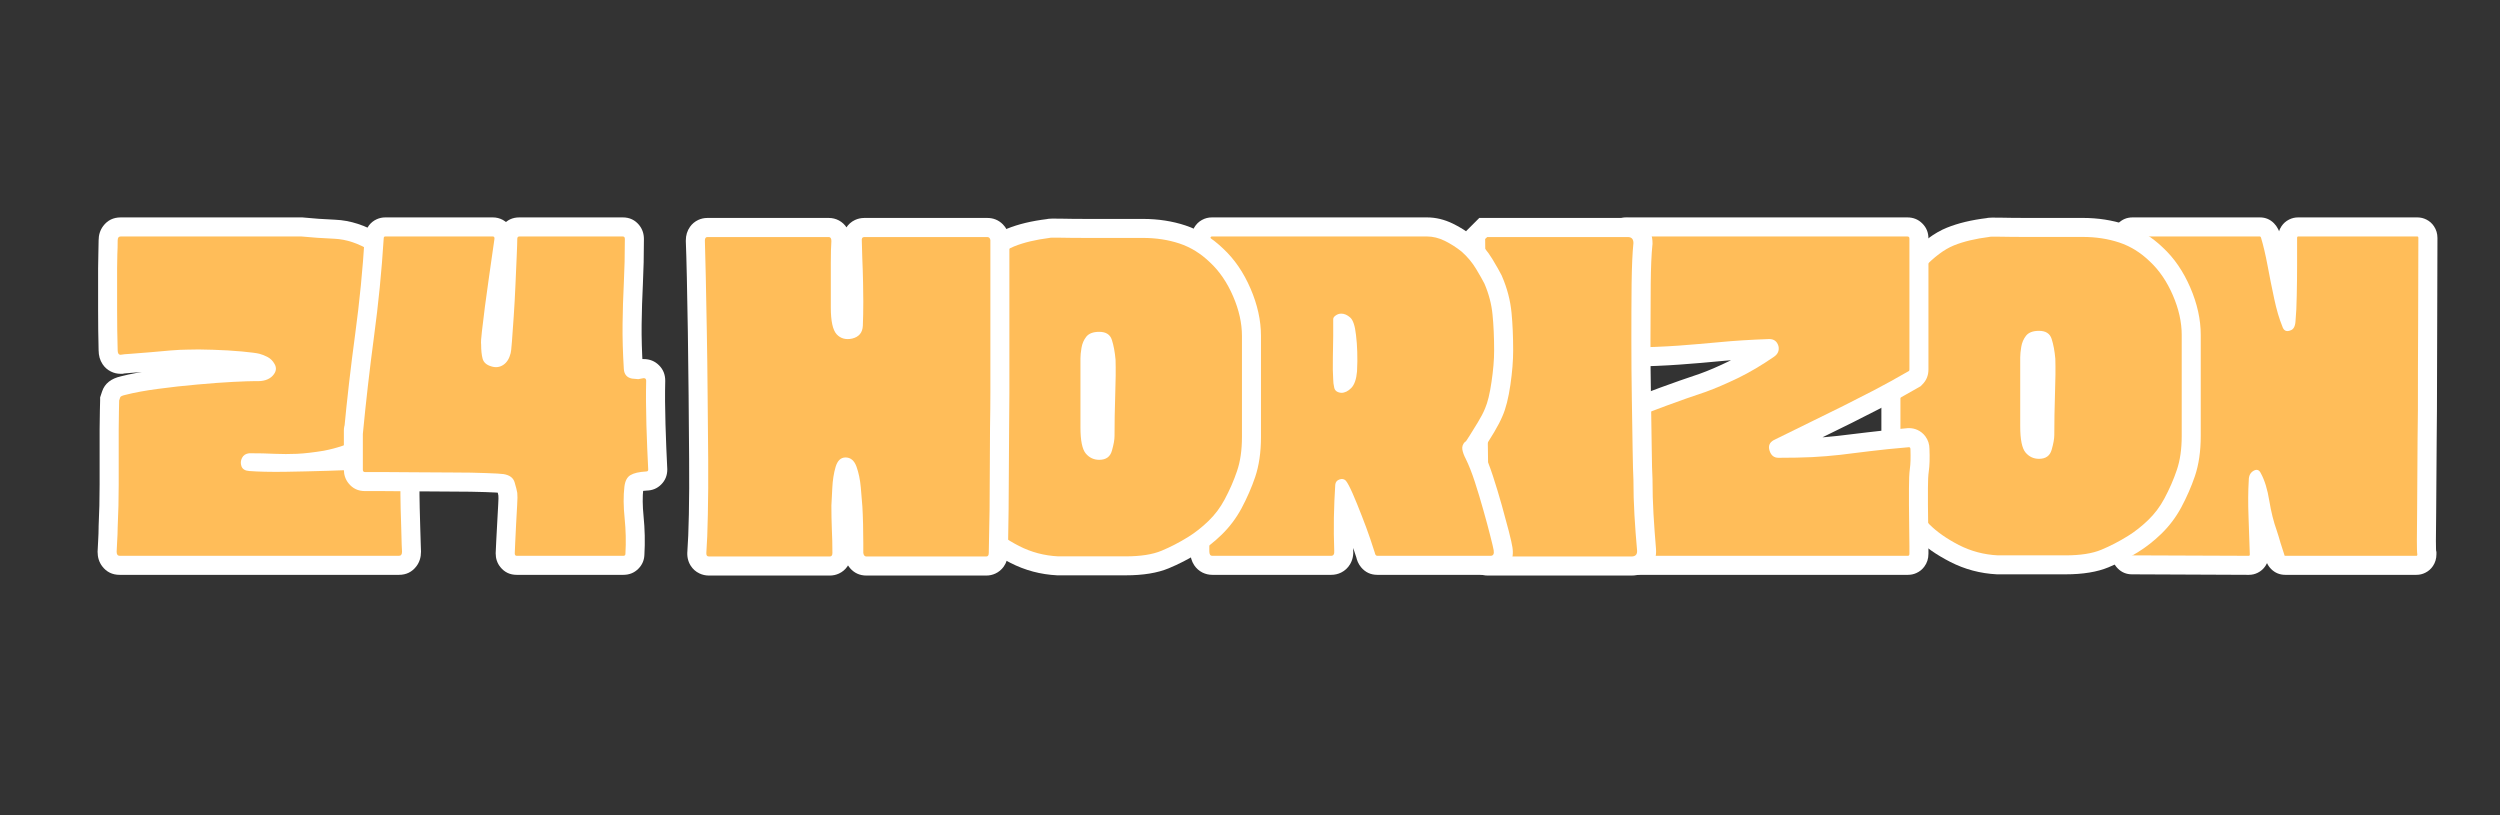 <svg xmlns="http://www.w3.org/2000/svg" xmlns:xlink="http://www.w3.org/1999/xlink" width="457" zoomAndPan="magnify" viewBox="0 0 342.75 111.75" height="149" preserveAspectRatio="xMidYMid meet" version="1.2"><rect x="0" y="0" width="342.75" height="111.75" fill="#333333" stroke="none"/><defs/><g id="5db96f1ce7"><g style="fill:#ffffff;fill-opacity:1;"><g transform="translate(290.354, 76.202)"><path style="stroke:none" d="M 43.75 -19.906 C 43.75 -18.781 43.738 -17.41 43.715 -15.797 C 43.691 -14.211 43.68 -12.551 43.68 -10.824 C 43.68 -9.07 43.668 -7.422 43.645 -5.879 C 43.621 -4.359 43.609 -3.086 43.609 -2.055 C 43.609 -1.562 43.613 -1.184 43.625 -0.906 C 43.629 -0.797 43.633 -0.711 43.641 -0.656 C 43.637 -0.691 43.625 -0.754 43.602 -0.844 L 43.68 -0.531 L 43.68 -0.207 C 43.68 0.387 43.52 0.922 43.207 1.395 C 42.938 1.797 42.59 2.105 42.156 2.32 C 41.773 2.516 41.363 2.609 40.93 2.609 L 22.969 2.609 C 22.203 2.609 21.555 2.344 21.02 1.812 C 20.488 1.277 20.223 0.629 20.223 -0.141 L 22.832 -0.141 L 20.355 0.688 C 20.16 0.098 19.977 -0.492 19.805 -1.078 C 19.648 -1.605 19.484 -2.129 19.312 -2.656 L 21.789 -3.48 L 19.332 -2.598 C 18.859 -3.906 18.484 -5.418 18.203 -7.129 C 17.996 -8.391 17.707 -9.352 17.344 -10.02 L 17.293 -10.105 L 17.254 -10.195 C 17.305 -10.082 17.383 -9.969 17.488 -9.852 C 17.699 -9.613 17.961 -9.434 18.277 -9.312 C 18.629 -9.18 18.988 -9.145 19.355 -9.203 C 19.57 -9.238 19.762 -9.305 19.93 -9.398 C 20.148 -9.527 20.324 -9.715 20.445 -9.953 C 20.527 -10.113 20.57 -10.254 20.57 -10.371 L 20.57 -10.289 L 20.562 -10.207 C 20.477 -8.809 20.465 -7.203 20.531 -5.387 L 20.707 -0.254 L 20.707 -0.207 C 20.707 0.387 20.551 0.922 20.234 1.395 C 19.969 1.797 19.617 2.105 19.188 2.32 C 18.801 2.516 18.395 2.609 17.957 2.609 L 1.938 2.539 C 1.18 2.539 0.531 2.273 0 1.742 C -0.535 1.207 -0.801 0.559 -0.801 -0.207 C -0.801 -4.082 -0.754 -7.93 -0.66 -11.758 C -0.566 -15.543 -0.523 -19.348 -0.523 -23.18 C -0.523 -24.469 -0.535 -25.988 -0.559 -27.738 C -0.582 -29.516 -0.594 -31.324 -0.594 -33.168 C -0.594 -34.988 -0.602 -36.691 -0.625 -38.281 L -0.695 -42.137 L -0.73 -43.613 L -0.73 -43.645 C -0.73 -44.41 -0.465 -45.062 0.066 -45.594 C 0.602 -46.129 1.25 -46.395 2.02 -46.395 L 19.492 -46.395 C 20.234 -46.395 20.871 -46.129 21.406 -45.594 C 21.629 -45.371 21.816 -45.109 21.965 -44.812 L 22.062 -44.613 L 22.125 -44.402 C 22.48 -43.242 22.805 -41.859 23.102 -40.254 C 23.375 -38.773 23.672 -37.289 23.992 -35.805 C 24.285 -34.449 24.609 -33.328 24.969 -32.453 L 25.012 -32.344 L 25.047 -32.23 C 25.012 -32.344 24.949 -32.465 24.859 -32.594 C 24.676 -32.852 24.438 -33.059 24.137 -33.207 C 23.82 -33.363 23.492 -33.434 23.152 -33.418 C 22.969 -33.406 22.805 -33.375 22.664 -33.316 L 22.75 -33.352 L 22.84 -33.383 C 22.406 -33.238 22.086 -32.973 21.871 -32.59 C 21.82 -32.496 21.781 -32.406 21.762 -32.32 L 21.758 -32.332 L 21.762 -32.371 L 21.766 -32.406 C 21.852 -33.312 21.906 -34.43 21.926 -35.754 C 21.949 -37.129 21.961 -38.531 21.961 -39.953 L 21.961 -43.574 C 21.961 -44.172 22.117 -44.707 22.434 -45.18 C 22.703 -45.582 23.051 -45.891 23.484 -46.105 C 23.867 -46.297 24.277 -46.395 24.711 -46.395 L 41.07 -46.395 C 41.504 -46.395 41.914 -46.297 42.297 -46.105 C 42.727 -45.891 43.078 -45.582 43.344 -45.18 C 43.66 -44.707 43.82 -44.172 43.82 -43.574 L 43.82 -43.434 L 43.785 -31.629 L 43.75 -19.898 Z M 38.527 -19.914 L 38.562 -31.645 L 38.598 -43.434 L 38.598 -43.574 C 38.598 -43.117 38.73 -42.688 39 -42.285 C 39.246 -41.918 39.566 -41.633 39.961 -41.434 C 40.312 -41.262 40.68 -41.172 41.07 -41.172 L 24.711 -41.172 C 25.098 -41.172 25.469 -41.262 25.816 -41.434 C 26.215 -41.633 26.535 -41.918 26.777 -42.285 C 27.047 -42.688 27.184 -43.117 27.184 -43.574 L 27.184 -39.953 C 27.184 -38.504 27.172 -37.07 27.148 -35.664 C 27.121 -34.207 27.062 -32.953 26.961 -31.91 L 24.363 -32.16 L 26.969 -31.984 C 26.918 -31.25 26.742 -30.605 26.438 -30.055 C 25.992 -29.254 25.344 -28.715 24.492 -28.43 L 23.668 -30.906 L 24.672 -28.496 C 23.656 -28.074 22.703 -28.086 21.805 -28.535 C 20.953 -28.961 20.371 -29.684 20.059 -30.695 L 22.555 -31.461 L 20.137 -30.473 C 19.66 -31.637 19.246 -33.047 18.887 -34.707 C 18.559 -36.238 18.25 -37.773 17.969 -39.309 C 17.707 -40.719 17.43 -41.91 17.133 -42.883 L 19.629 -43.645 L 17.293 -42.477 C 17.398 -42.27 17.539 -42.078 17.715 -41.902 C 18.199 -41.418 18.793 -41.172 19.492 -41.172 L 2.02 -41.172 C 2.691 -41.172 3.273 -41.418 3.762 -41.902 C 4.246 -42.391 4.488 -42.969 4.488 -43.645 L 1.879 -43.645 L 4.488 -43.707 L 4.523 -42.23 L 4.594 -38.355 C 4.617 -36.742 4.629 -35.016 4.629 -33.168 C 4.629 -31.348 4.641 -29.559 4.664 -27.809 C 4.688 -26.031 4.699 -24.492 4.699 -23.18 C 4.699 -19.305 4.652 -15.457 4.559 -11.629 C 4.465 -7.848 4.422 -4.039 4.422 -0.207 C 4.422 -0.883 4.176 -1.465 3.691 -1.949 C 3.203 -2.438 2.629 -2.68 1.961 -2.68 L 17.957 -2.609 C 17.57 -2.609 17.203 -2.523 16.852 -2.348 C 16.457 -2.148 16.137 -1.867 15.891 -1.5 C 15.621 -1.098 15.488 -0.668 15.488 -0.207 L 18.098 -0.207 L 15.488 -0.121 L 15.316 -5.195 C 15.242 -7.184 15.254 -8.965 15.352 -10.535 L 17.957 -10.371 L 15.348 -10.371 C 15.348 -11.094 15.5 -11.75 15.801 -12.34 C 16.145 -13.008 16.648 -13.535 17.312 -13.918 C 18.25 -14.461 19.188 -14.555 20.129 -14.195 C 20.969 -13.879 21.594 -13.266 22.008 -12.355 L 19.629 -11.277 L 21.918 -12.535 C 22.57 -11.344 23.051 -9.824 23.355 -7.977 C 23.582 -6.578 23.879 -5.375 24.242 -4.363 L 24.254 -4.336 L 24.266 -4.305 C 24.461 -3.719 24.645 -3.129 24.816 -2.539 C 24.969 -2.016 25.133 -1.488 25.309 -0.965 L 25.441 -0.562 L 25.441 -0.141 C 25.441 -0.812 25.199 -1.395 24.711 -1.879 C 24.227 -2.367 23.645 -2.609 22.969 -2.609 L 40.93 -2.609 C 40.543 -2.609 40.172 -2.523 39.824 -2.348 C 39.426 -2.148 39.105 -1.867 38.863 -1.5 C 38.594 -1.098 38.457 -0.668 38.457 -0.207 L 41.07 -0.207 L 38.535 0.426 C 38.438 0.031 38.387 -0.797 38.387 -2.055 C 38.387 -3.109 38.398 -4.41 38.422 -5.957 C 38.445 -7.473 38.457 -9.098 38.457 -10.824 C 38.457 -12.578 38.469 -14.262 38.492 -15.875 C 38.516 -17.461 38.527 -18.809 38.527 -19.906 Z M 38.527 -19.914 "/></g></g><g style="fill:#ffbd59;fill-opacity:1;"><g transform="translate(290.354, 76.202)"><path style="stroke:none" d="M 41.141 -19.906 C 41.141 -18.789 41.125 -17.43 41.094 -15.828 C 41.07 -14.234 41.062 -12.566 41.062 -10.828 C 41.062 -9.086 41.051 -7.453 41.031 -5.922 C 41.008 -4.391 41 -3.098 41 -2.047 C 41 -1.004 41.02 -0.391 41.062 -0.203 C 41.062 -0.066 41.02 0 40.938 0 L 22.969 0 C 22.875 0 22.828 -0.047 22.828 -0.141 C 22.641 -0.691 22.461 -1.242 22.297 -1.797 C 22.141 -2.359 21.969 -2.922 21.781 -3.484 C 21.363 -4.641 21.023 -5.992 20.766 -7.547 C 20.516 -9.109 20.133 -10.352 19.625 -11.281 C 19.395 -11.789 19.055 -11.914 18.609 -11.656 C 18.172 -11.406 17.953 -10.977 17.953 -10.375 C 17.859 -8.883 17.848 -7.188 17.922 -5.281 C 17.992 -3.383 18.051 -1.691 18.094 -0.203 C 18.094 -0.066 18.047 0 17.953 0 L 1.953 -0.062 C 1.859 -0.062 1.812 -0.109 1.812 -0.203 C 1.812 -4.055 1.859 -7.883 1.953 -11.688 C 2.047 -15.5 2.094 -19.332 2.094 -23.188 C 2.094 -24.477 2.078 -26.004 2.047 -27.766 C 2.023 -29.535 2.016 -31.336 2.016 -33.172 C 2.016 -35.004 2.004 -36.719 1.984 -38.312 C 1.961 -39.914 1.938 -41.203 1.906 -42.172 C 1.883 -43.148 1.875 -43.641 1.875 -43.641 C 1.875 -43.734 1.922 -43.781 2.016 -43.781 L 19.484 -43.781 C 19.535 -43.781 19.582 -43.734 19.625 -43.641 C 19.945 -42.578 20.25 -41.289 20.531 -39.781 C 20.812 -38.27 21.113 -36.758 21.438 -35.25 C 21.758 -33.75 22.129 -32.488 22.547 -31.469 C 22.734 -30.863 23.109 -30.676 23.672 -30.906 C 24.086 -31.039 24.316 -31.457 24.359 -32.156 C 24.453 -33.133 24.508 -34.316 24.531 -35.703 C 24.562 -37.098 24.578 -38.516 24.578 -39.953 C 24.578 -41.391 24.578 -42.598 24.578 -43.578 C 24.578 -43.711 24.625 -43.781 24.719 -43.781 L 41.062 -43.781 C 41.156 -43.781 41.203 -43.711 41.203 -43.578 C 41.203 -43.523 41.203 -43.477 41.203 -43.438 C 41.203 -39.488 41.191 -35.551 41.172 -31.625 C 41.148 -27.707 41.141 -23.801 41.141 -19.906 Z M 41.141 -19.906 "/></g></g><g style="fill:#ffffff;fill-opacity:1;"><g transform="translate(258.738, 76.202)"><path style="stroke:none" d="M 42.984 -30.281 L 42.984 -16.426 C 42.984 -14.332 42.715 -12.496 42.184 -10.926 C 41.695 -9.488 41.07 -8.059 40.309 -6.633 C 39.574 -5.277 38.672 -4.082 37.598 -3.035 C 36.582 -2.047 35.504 -1.199 34.367 -0.496 C 33.039 0.32 31.699 1.012 30.34 1.574 C 28.789 2.219 26.82 2.539 24.434 2.539 L 15.047 2.539 C 12.77 2.426 10.625 1.855 8.621 0.824 C 6.707 -0.156 5.145 -1.258 3.93 -2.469 C 3.219 -3.184 2.492 -4.172 1.75 -5.43 C 1.043 -6.637 0.453 -7.898 -0.02 -9.207 C -0.539 -10.656 -0.801 -11.969 -0.801 -13.156 L -0.801 -30.559 C -0.801 -32.902 -0.422 -34.984 0.34 -36.816 C 1.09 -38.621 1.992 -40.078 3.047 -41.195 C 4.789 -43.047 6.5 -44.309 8.176 -44.984 C 9.711 -45.605 11.543 -46.047 13.676 -46.305 L 13.992 -43.715 L 12.145 -45.559 C 12.594 -46.008 13.16 -46.266 13.844 -46.34 C 13.98 -46.352 14.152 -46.363 14.348 -46.367 C 14.645 -46.375 15.059 -46.371 15.586 -46.359 C 16.539 -46.336 17.711 -46.324 19.105 -46.324 L 26.801 -46.324 C 28.891 -46.324 30.836 -46.023 32.637 -45.426 C 34.543 -44.789 36.262 -43.734 37.797 -42.254 C 39.344 -40.82 40.594 -38.996 41.551 -36.777 C 42.504 -34.57 42.984 -32.402 42.984 -30.281 Z M 37.762 -30.281 C 37.762 -31.684 37.426 -33.16 36.758 -34.707 C 36.09 -36.25 35.23 -37.512 34.176 -38.492 C 33.207 -39.426 32.145 -40.086 30.984 -40.473 C 29.723 -40.895 28.328 -41.102 26.801 -41.102 L 19.105 -41.102 C 17.672 -41.102 16.457 -41.113 15.461 -41.141 C 15.016 -41.148 14.684 -41.152 14.469 -41.148 C 14.43 -41.148 14.398 -41.145 14.375 -41.145 L 14.383 -41.145 C 14.926 -41.203 15.414 -41.441 15.836 -41.867 L 15.199 -41.23 L 14.309 -41.121 C 12.633 -40.918 11.238 -40.594 10.129 -40.145 C 9.16 -39.754 8.062 -38.906 6.836 -37.602 C 6.223 -36.953 5.664 -36.023 5.16 -34.812 C 4.668 -33.625 4.422 -32.207 4.422 -30.559 L 4.422 -13.156 C 4.422 -12.578 4.578 -11.852 4.891 -10.977 C 5.254 -9.969 5.711 -9 6.254 -8.074 C 6.766 -7.199 7.223 -6.562 7.625 -6.16 C 8.453 -5.332 9.578 -4.551 11.008 -3.82 C 12.344 -3.133 13.773 -2.75 15.301 -2.676 L 15.176 -0.07 L 15.176 -2.68 L 24.434 -2.68 C 26.129 -2.68 27.43 -2.867 28.34 -3.246 C 29.441 -3.703 30.535 -4.266 31.621 -4.934 C 32.434 -5.438 33.211 -6.051 33.957 -6.777 C 34.648 -7.453 35.23 -8.227 35.703 -9.098 C 36.332 -10.27 36.844 -11.438 37.238 -12.602 C 37.59 -13.629 37.762 -14.906 37.762 -16.426 Z M 20.848 -17.75 C 20.848 -17.02 20.891 -16.445 20.977 -16.02 C 21.004 -15.883 21.035 -15.777 21.062 -15.711 C 21.051 -15.738 21.02 -15.781 20.969 -15.844 C 20.934 -15.887 20.883 -15.906 20.812 -15.906 L 20.824 -15.906 C 20.801 -15.902 20.777 -15.898 20.746 -15.891 C 20.637 -15.859 20.527 -15.805 20.418 -15.727 C 20.211 -15.578 20.086 -15.418 20.039 -15.246 C 20.207 -15.852 20.289 -16.293 20.289 -16.566 C 20.289 -18.359 20.324 -20.25 20.398 -22.227 C 20.465 -24.117 20.477 -25.676 20.43 -26.914 L 23.039 -27.008 L 20.441 -26.781 C 20.363 -27.66 20.238 -28.383 20.062 -28.945 C 20.133 -28.711 20.293 -28.516 20.535 -28.359 C 20.633 -28.297 20.73 -28.254 20.82 -28.23 L 20.812 -28.227 C 20.738 -28.227 20.676 -28.223 20.629 -28.215 C 20.621 -28.215 20.617 -28.215 20.617 -28.211 C 20.629 -28.215 20.641 -28.219 20.652 -28.227 C 20.816 -28.285 20.957 -28.395 21.086 -28.559 C 21.02 -28.473 20.977 -28.363 20.953 -28.23 C 20.883 -27.789 20.848 -27.449 20.848 -27.215 Z M 15.625 -17.75 L 15.625 -27.215 C 15.625 -27.727 15.684 -28.34 15.801 -29.055 C 15.965 -30.082 16.359 -30.996 16.988 -31.793 C 17.859 -32.895 19.133 -33.445 20.812 -33.445 C 21.785 -33.445 22.633 -33.215 23.352 -32.758 C 24.176 -32.23 24.738 -31.477 25.043 -30.5 C 25.332 -29.578 25.531 -28.488 25.641 -27.234 L 25.648 -27.168 L 25.648 -27.102 C 25.699 -25.738 25.688 -24.055 25.613 -22.043 C 25.547 -20.125 25.512 -18.301 25.512 -16.566 C 25.512 -15.82 25.363 -14.914 25.066 -13.848 C 24.789 -12.844 24.254 -12.055 23.469 -11.488 C 22.723 -10.953 21.84 -10.684 20.812 -10.684 C 19.258 -10.684 17.977 -11.285 16.969 -12.484 C 16.074 -13.551 15.625 -15.305 15.625 -17.75 Z M 15.625 -17.75 "/></g></g><g style="fill:#ffbd59;fill-opacity:1;"><g transform="translate(258.738, 76.202)"><path style="stroke:none" d="M 40.375 -30.281 C 40.375 -29.07 40.375 -27.609 40.375 -25.891 C 40.375 -24.172 40.375 -22.453 40.375 -20.734 C 40.375 -19.023 40.375 -17.586 40.375 -16.422 C 40.375 -14.617 40.148 -13.066 39.703 -11.766 C 39.266 -10.461 38.695 -9.16 38 -7.859 C 37.406 -6.742 36.664 -5.758 35.781 -4.906 C 34.895 -4.051 33.969 -3.32 33 -2.719 C 31.789 -1.969 30.57 -1.336 29.344 -0.828 C 28.113 -0.316 26.477 -0.062 24.438 -0.062 C 24.156 -0.062 23.535 -0.062 22.578 -0.062 C 21.629 -0.062 20.598 -0.062 19.484 -0.062 C 18.367 -0.062 17.383 -0.062 16.531 -0.062 C 15.676 -0.062 15.223 -0.062 15.172 -0.062 C 13.273 -0.156 11.488 -0.629 9.812 -1.484 C 8.145 -2.348 6.801 -3.289 5.781 -4.312 C 5.219 -4.875 4.625 -5.688 4 -6.75 C 3.375 -7.82 2.852 -8.938 2.438 -10.094 C 2.02 -11.25 1.812 -12.27 1.812 -13.156 C 1.812 -13.801 1.812 -14.863 1.812 -16.344 C 1.812 -17.832 1.812 -19.484 1.812 -21.297 C 1.812 -23.109 1.812 -24.848 1.812 -26.516 C 1.812 -28.191 1.812 -29.539 1.812 -30.562 C 1.812 -32.551 2.125 -34.301 2.75 -35.812 C 3.375 -37.32 4.102 -38.52 4.938 -39.406 C 6.426 -40.977 7.832 -42.031 9.156 -42.562 C 10.477 -43.094 12.086 -43.477 13.984 -43.719 C 14.035 -43.758 14.547 -43.77 15.516 -43.75 C 16.492 -43.727 17.691 -43.719 19.109 -43.719 C 20.523 -43.719 21.941 -43.719 23.359 -43.719 C 24.773 -43.719 25.922 -43.719 26.797 -43.719 C 28.609 -43.719 30.281 -43.461 31.812 -42.953 C 33.344 -42.441 34.734 -41.582 35.984 -40.375 C 37.285 -39.164 38.344 -37.617 39.156 -35.734 C 39.969 -33.859 40.375 -32.039 40.375 -30.281 Z M 18.234 -17.75 C 18.234 -15.938 18.477 -14.738 18.969 -14.156 C 19.457 -13.582 20.07 -13.297 20.812 -13.297 C 21.738 -13.297 22.316 -13.711 22.547 -14.547 C 22.785 -15.379 22.906 -16.051 22.906 -16.562 C 22.906 -18.332 22.938 -20.191 23 -22.141 C 23.07 -24.086 23.086 -25.711 23.047 -27.016 C 22.953 -28.078 22.785 -28.977 22.547 -29.719 C 22.316 -30.469 21.738 -30.844 20.812 -30.844 C 19.977 -30.844 19.383 -30.617 19.031 -30.172 C 18.688 -29.734 18.469 -29.223 18.375 -28.641 C 18.281 -28.066 18.234 -27.594 18.234 -27.219 C 18.234 -26.75 18.234 -25.992 18.234 -24.953 C 18.234 -23.91 18.234 -22.738 18.234 -21.438 C 18.234 -20.133 18.234 -18.906 18.234 -17.75 Z M 18.234 -17.75 "/></g></g><g style="fill:#ffffff;fill-opacity:1;"><g transform="translate(220.781, 76.202)"><path style="stroke:none" d="M 43.539 -9.258 L 43.539 -7.031 C 43.539 -6.074 43.551 -5.086 43.574 -4.059 C 43.598 -2.996 43.609 -2.098 43.609 -1.355 L 43.609 -0.277 C 43.609 0.395 43.418 0.984 43.035 1.496 C 42.746 1.883 42.383 2.172 41.941 2.367 C 41.578 2.531 41.195 2.609 40.789 2.609 L 1.949 2.609 C 1.137 2.609 0.449 2.332 -0.105 1.777 C -0.66 1.219 -0.941 0.535 -0.941 -0.277 C -0.941 -1.27 -0.902 -2.273 -0.828 -3.289 C -0.758 -4.262 -0.676 -5.227 -0.578 -6.176 C -0.402 -7.957 -0.301 -9.941 -0.277 -12.137 C -0.254 -14.383 -0.266 -16.418 -0.312 -18.242 L -0.312 -18.375 C -0.312 -18.949 -0.156 -19.473 0.16 -19.945 C 0.438 -20.367 0.809 -20.691 1.27 -20.922 L 1.371 -20.973 L 1.477 -21.012 C 3.258 -21.719 5.043 -22.398 6.824 -23.055 C 8.613 -23.711 10.426 -24.348 12.262 -24.961 C 13.438 -25.379 14.793 -25.965 16.332 -26.711 C 17.832 -27.441 19.363 -28.348 20.926 -29.43 C 20.801 -29.348 20.688 -29.191 20.59 -28.957 C 20.469 -28.68 20.438 -28.414 20.496 -28.16 L 23.039 -28.75 L 20.531 -28.031 C 20.594 -27.809 20.746 -27.605 20.984 -27.418 C 21.246 -27.215 21.516 -27.113 21.789 -27.113 L 21.789 -29.723 L 21.879 -27.113 C 19.336 -27.023 17.137 -26.887 15.289 -26.707 C 13.363 -26.52 11.43 -26.355 9.48 -26.215 C 7.508 -26.07 5.223 -25.977 2.621 -25.93 C 1.777 -25.93 1.078 -26.207 0.52 -26.762 C -0.035 -27.32 -0.312 -28.004 -0.312 -28.816 C -0.312 -30.734 -0.348 -32.578 -0.414 -34.355 C -0.488 -36.199 -0.523 -38.09 -0.523 -40.023 L 2.09 -40.023 L -0.52 -39.922 L -0.66 -43.453 L -0.66 -43.504 C -0.66 -44.18 -0.469 -44.77 -0.086 -45.281 C 0.203 -45.664 0.566 -45.957 1.008 -46.152 C 1.371 -46.312 1.754 -46.395 2.156 -46.395 L 40.719 -46.395 C 41.535 -46.395 42.219 -46.117 42.773 -45.559 C 43.332 -45.004 43.609 -44.32 43.609 -43.504 L 43.609 -25.547 C 43.609 -24.734 43.332 -24.047 42.773 -23.492 L 42.535 -23.25 L 42.238 -23.078 C 40.438 -22.035 38.801 -21.133 37.324 -20.371 C 35.875 -19.625 34.473 -18.914 33.117 -18.234 C 31.762 -17.559 30.312 -16.844 28.773 -16.098 C 27.25 -15.359 25.52 -14.504 23.582 -13.535 L 22.414 -15.871 L 23.652 -13.57 C 23.902 -13.707 24.098 -13.945 24.234 -14.281 C 24.371 -14.625 24.395 -14.934 24.309 -15.207 C 24.25 -15.383 24.121 -15.551 23.914 -15.715 C 23.641 -15.934 23.348 -16.043 23.039 -16.043 C 24.758 -16.043 26.254 -16.078 27.531 -16.145 C 28.801 -16.211 30.027 -16.312 31.203 -16.445 C 32.422 -16.582 33.77 -16.746 35.246 -16.93 C 36.762 -17.117 38.578 -17.309 40.699 -17.496 L 40.812 -17.508 L 40.93 -17.508 C 41.332 -17.508 41.719 -17.426 42.082 -17.266 C 42.52 -17.07 42.887 -16.777 43.176 -16.395 C 43.559 -15.883 43.75 -15.289 43.75 -14.617 L 41.137 -14.617 L 43.746 -14.723 C 43.801 -13.398 43.77 -12.344 43.652 -11.555 C 43.578 -11.055 43.539 -10.289 43.539 -9.258 Z M 38.32 -9.258 C 38.32 -10.547 38.375 -11.566 38.488 -12.32 C 38.555 -12.785 38.57 -13.516 38.531 -14.512 L 38.527 -14.566 L 38.527 -14.617 C 38.527 -14.129 38.684 -13.68 38.996 -13.262 C 39.254 -12.922 39.574 -12.664 39.961 -12.492 C 40.273 -12.355 40.594 -12.285 40.93 -12.285 L 40.93 -14.895 L 41.16 -12.297 C 39.102 -12.113 37.348 -11.93 35.895 -11.75 C 34.398 -11.562 33.031 -11.398 31.793 -11.258 C 30.508 -11.113 29.18 -11.004 27.805 -10.934 C 26.438 -10.859 24.848 -10.824 23.039 -10.824 C 22.129 -10.824 21.332 -11.098 20.652 -11.641 C 20.039 -12.129 19.602 -12.785 19.336 -13.609 C 19.039 -14.535 19.059 -15.414 19.395 -16.242 C 19.727 -17.066 20.32 -17.711 21.176 -18.168 L 21.246 -18.207 C 23.203 -19.184 24.953 -20.047 26.496 -20.797 C 28.016 -21.531 29.445 -22.234 30.781 -22.902 C 32.117 -23.57 33.5 -24.273 34.93 -25.012 C 36.332 -25.734 37.895 -26.598 39.621 -27.598 L 40.93 -25.336 L 39.082 -27.184 C 38.621 -26.719 38.387 -26.176 38.387 -25.547 L 38.387 -43.504 C 38.387 -42.879 38.621 -42.332 39.082 -41.867 C 39.547 -41.406 40.094 -41.172 40.719 -41.172 L 2.156 -41.172 C 2.492 -41.172 2.816 -41.242 3.125 -41.379 C 3.516 -41.555 3.836 -41.809 4.09 -42.148 C 4.402 -42.566 4.559 -43.02 4.559 -43.504 L 1.949 -43.504 L 4.559 -43.609 L 4.699 -40.078 L 4.699 -40.023 C 4.699 -38.156 4.734 -36.332 4.801 -34.555 C 4.871 -32.715 4.906 -30.801 4.906 -28.816 C 4.906 -29.445 4.676 -29.992 4.211 -30.453 C 3.75 -30.918 3.188 -31.148 2.527 -31.148 C 5.035 -31.195 7.227 -31.285 9.105 -31.422 C 11.008 -31.559 12.902 -31.719 14.781 -31.902 C 16.738 -32.094 19.043 -32.238 21.695 -32.332 L 21.789 -32.332 C 22.711 -32.332 23.512 -32.07 24.191 -31.539 C 24.848 -31.027 25.301 -30.336 25.551 -29.465 L 25.57 -29.402 L 25.582 -29.336 C 25.781 -28.48 25.715 -27.668 25.387 -26.902 C 25.078 -26.184 24.586 -25.598 23.902 -25.141 C 22.121 -23.906 20.359 -22.863 18.613 -22.016 C 16.902 -21.184 15.336 -20.516 13.91 -20.008 C 12.129 -19.414 10.367 -18.793 8.629 -18.156 C 6.883 -17.512 5.141 -16.848 3.395 -16.156 L 2.438 -18.586 L 3.605 -16.25 C 3.969 -16.434 4.27 -16.699 4.504 -17.051 C 4.773 -17.453 4.906 -17.895 4.906 -18.375 L 4.906 -18.309 L 2.297 -18.309 L 4.906 -18.371 C 4.953 -16.484 4.965 -14.391 4.941 -12.086 C 4.918 -9.734 4.809 -7.59 4.617 -5.656 C 4.527 -4.75 4.445 -3.836 4.379 -2.906 C 4.312 -2.02 4.281 -1.145 4.281 -0.277 C 4.281 -0.906 4.051 -1.453 3.586 -1.914 C 3.121 -2.379 2.578 -2.609 1.949 -2.609 L 40.789 -2.609 C 40.457 -2.609 40.133 -2.543 39.82 -2.402 C 39.434 -2.23 39.113 -1.977 38.859 -1.637 C 38.547 -1.219 38.387 -0.766 38.387 -0.277 L 38.387 -1.355 C 38.387 -2.059 38.379 -2.918 38.355 -3.945 C 38.332 -5.008 38.32 -6.035 38.32 -7.031 Z M 38.32 -9.258 "/></g></g><g style="fill:#ffbd59;fill-opacity:1;"><g transform="translate(220.781, 76.202)"><path style="stroke:none" d="M 40.938 -9.266 C 40.938 -8.754 40.938 -8.008 40.938 -7.031 C 40.938 -6.051 40.945 -5.039 40.969 -4 C 40.988 -2.957 41 -2.078 41 -1.359 C 41 -0.641 41 -0.281 41 -0.281 C 41 -0.094 40.93 0 40.797 0 L 1.953 0 C 1.766 0 1.672 -0.094 1.672 -0.281 C 1.672 -1.207 1.703 -2.145 1.766 -3.094 C 1.836 -4.051 1.922 -4.992 2.016 -5.922 C 2.203 -7.773 2.305 -9.836 2.328 -12.109 C 2.348 -14.379 2.336 -16.445 2.297 -18.312 L 2.297 -18.375 C 2.297 -18.469 2.344 -18.535 2.438 -18.578 C 4.195 -19.273 5.957 -19.945 7.719 -20.594 C 9.488 -21.25 11.281 -21.879 13.094 -22.484 C 14.383 -22.953 15.844 -23.578 17.469 -24.359 C 19.094 -25.148 20.742 -26.125 22.422 -27.281 C 22.973 -27.656 23.18 -28.145 23.047 -28.75 C 22.859 -29.395 22.438 -29.719 21.781 -29.719 C 19.188 -29.625 16.938 -29.484 15.031 -29.297 C 13.133 -29.117 11.223 -28.957 9.297 -28.812 C 7.367 -28.676 5.129 -28.586 2.578 -28.547 C 2.391 -28.547 2.297 -28.633 2.297 -28.812 C 2.297 -30.758 2.258 -32.641 2.188 -34.453 C 2.125 -36.266 2.094 -38.125 2.094 -40.031 C 2.039 -41.281 1.992 -42.438 1.953 -43.5 C 1.953 -43.688 2.02 -43.781 2.156 -43.781 L 40.719 -43.781 C 40.906 -43.781 41 -43.688 41 -43.5 C 41 -43.5 41 -43.055 41 -42.172 C 41 -41.297 41 -40.172 41 -38.797 C 41 -37.43 41 -35.992 41 -34.484 C 41 -32.984 41 -31.547 41 -30.172 C 41 -28.805 41 -27.691 41 -26.828 C 41 -25.973 41 -25.547 41 -25.547 C 41 -25.453 40.977 -25.383 40.938 -25.344 C 39.164 -24.32 37.562 -23.438 36.125 -22.688 C 34.688 -21.945 33.297 -21.238 31.953 -20.562 C 30.609 -19.895 29.172 -19.188 27.641 -18.438 C 26.109 -17.695 24.367 -16.844 22.422 -15.875 C 21.816 -15.551 21.617 -15.062 21.828 -14.406 C 22.035 -13.758 22.441 -13.438 23.047 -13.438 C 24.805 -13.438 26.348 -13.469 27.672 -13.531 C 28.992 -13.602 30.27 -13.707 31.5 -13.844 C 32.727 -13.988 34.082 -14.156 35.562 -14.344 C 37.051 -14.531 38.844 -14.711 40.938 -14.891 C 41.07 -14.891 41.141 -14.801 41.141 -14.625 C 41.18 -13.457 41.156 -12.562 41.062 -11.938 C 40.977 -11.312 40.938 -10.422 40.938 -9.266 Z M 40.938 -9.266 "/></g></g><g style="fill:#ffffff;fill-opacity:1;"><g transform="translate(201.802, 76.295)"><path style="stroke:none" d="M 2.09 -46.414 L 21.379 -46.414 C 22.402 -46.414 23.234 -46.062 23.879 -45.359 C 24.465 -44.719 24.758 -43.922 24.758 -42.969 L 24.758 -42.832 L 24.742 -42.699 C 24.613 -41.434 24.535 -39.656 24.512 -37.371 C 24.488 -35.012 24.477 -32.453 24.477 -29.699 C 24.477 -26.953 24.5 -24.277 24.547 -21.668 L 24.652 -14.734 C 24.676 -12.773 24.707 -11.418 24.754 -10.668 L 24.758 -10.594 L 24.758 -10.516 C 24.758 -8.941 24.801 -7.379 24.891 -5.828 C 24.984 -4.25 25.098 -2.66 25.234 -1.059 C 25.32 -0.016 25.043 0.855 24.402 1.555 C 23.758 2.258 22.91 2.613 21.867 2.613 L 2.16 2.613 C 1.734 2.613 1.336 2.527 0.961 2.355 C 0.434 2.117 0.023 1.75 -0.273 1.258 C -0.652 0.621 -0.766 -0.086 -0.609 -0.859 L 1.949 -0.348 L -0.633 -0.746 C -0.555 -1.242 -0.496 -2.25 -0.453 -3.766 C -0.406 -5.367 -0.383 -7.164 -0.383 -9.156 C -0.383 -11.164 -0.395 -13.059 -0.418 -14.836 C -0.441 -16.59 -0.473 -17.914 -0.52 -18.812 L -0.523 -18.875 L -0.523 -18.941 C -0.523 -20.047 -0.535 -21.496 -0.559 -23.297 L -0.625 -29.148 L -0.695 -35.242 L -0.766 -40.426 C -0.789 -41.922 -0.801 -42.953 -0.801 -43.523 L -0.801 -44.605 L 1.008 -46.414 Z M 2.09 -41.191 L 2.09 -43.805 L 3.938 -41.957 L 3.656 -41.68 L 1.812 -43.523 L 4.422 -43.523 C 4.422 -42.98 4.434 -41.973 4.457 -40.496 L 4.527 -35.301 L 4.598 -29.211 L 4.664 -23.363 C 4.688 -21.539 4.699 -20.066 4.699 -18.941 L 2.09 -18.941 L 4.699 -19.074 C 4.746 -18.113 4.781 -16.723 4.805 -14.902 C 4.828 -13.102 4.84 -11.188 4.84 -9.156 C 4.84 -7.113 4.816 -5.266 4.77 -3.617 C 4.719 -1.883 4.641 -0.66 4.531 0.051 L 4.523 0.105 L 4.512 0.164 C 4.621 -0.379 4.52 -0.91 4.207 -1.43 C 3.945 -1.867 3.582 -2.191 3.121 -2.398 C 2.812 -2.539 2.488 -2.613 2.16 -2.613 L 21.867 -2.613 C 21.715 -2.613 21.555 -2.582 21.383 -2.523 C 21.062 -2.414 20.785 -2.23 20.551 -1.973 C 20.316 -1.719 20.16 -1.426 20.078 -1.102 C 20.035 -0.93 20.02 -0.766 20.031 -0.613 C 19.891 -2.262 19.773 -3.898 19.676 -5.523 C 19.582 -7.176 19.535 -8.84 19.535 -10.516 L 22.145 -10.516 L 19.539 -10.363 C 19.488 -11.191 19.453 -12.625 19.43 -14.656 L 19.324 -21.578 C 19.277 -24.215 19.254 -26.922 19.254 -29.699 C 19.254 -32.473 19.266 -35.047 19.289 -37.422 C 19.312 -39.871 19.398 -41.809 19.547 -43.234 L 22.145 -42.969 L 19.535 -42.969 C 19.535 -42.57 19.699 -42.188 20.027 -41.828 C 20.418 -41.402 20.867 -41.191 21.379 -41.191 Z M 2.09 -41.191 "/></g></g><g style="fill:#ffbd59;fill-opacity:1;"><g transform="translate(201.802, 76.295)"><path style="stroke:none" d="M 2.094 -43.797 L 21.375 -43.797 C 21.883 -43.797 22.141 -43.52 22.141 -42.969 C 22.004 -41.625 21.922 -39.766 21.891 -37.391 C 21.867 -35.023 21.859 -32.461 21.859 -29.703 C 21.859 -26.941 21.879 -24.25 21.922 -21.625 C 21.973 -19 22.008 -16.688 22.031 -14.688 C 22.062 -12.695 22.098 -11.305 22.141 -10.516 C 22.141 -8.891 22.188 -7.273 22.281 -5.672 C 22.375 -4.066 22.492 -2.453 22.641 -0.828 C 22.68 -0.273 22.422 0 21.859 0 L 2.156 0 C 1.969 0 1.898 -0.113 1.953 -0.344 C 2.047 -0.945 2.113 -2.062 2.156 -3.688 C 2.207 -5.312 2.234 -7.133 2.234 -9.156 C 2.234 -11.176 2.219 -13.078 2.188 -14.859 C 2.164 -16.648 2.133 -18.008 2.094 -18.938 C 2.094 -20.051 2.078 -21.516 2.047 -23.328 C 2.023 -25.141 2.004 -27.086 1.984 -29.172 C 1.961 -31.266 1.938 -33.297 1.906 -35.266 C 1.883 -37.242 1.863 -38.973 1.844 -40.453 C 1.82 -41.941 1.812 -42.969 1.812 -43.531 C 1.852 -43.57 1.945 -43.66 2.094 -43.797 Z M 2.094 -43.797 "/></g></g><g style="fill:#ffffff;fill-opacity:1;"><g transform="translate(163.845, 76.202)"><path style="stroke:none" d="M 39.438 -14.461 C 39.91 -13.512 40.379 -12.34 40.836 -10.941 C 41.266 -9.629 41.668 -8.293 42.051 -6.934 C 42.426 -5.594 42.746 -4.414 43.008 -3.395 C 43.285 -2.309 43.453 -1.555 43.516 -1.137 L 40.93 -0.766 L 43.496 -1.234 C 43.652 -0.371 43.551 0.391 43.188 1.059 C 42.891 1.602 42.465 2.012 41.914 2.285 C 41.484 2.504 41.016 2.609 40.512 2.609 L 24.988 2.609 C 24.082 2.609 23.336 2.262 22.758 1.566 C 22.398 1.133 22.168 0.617 22.066 0.012 L 24.641 -0.418 L 22.133 0.301 C 22.051 0.016 21.855 -0.578 21.543 -1.488 C 21.23 -2.406 20.859 -3.418 20.434 -4.52 C 20.004 -5.625 19.602 -6.613 19.219 -7.484 C 18.926 -8.16 18.742 -8.543 18.668 -8.629 L 20.672 -10.301 L 18.828 -8.457 C 19.086 -8.199 19.398 -8.035 19.77 -7.961 C 20.078 -7.898 20.363 -7.91 20.629 -8 C 20.938 -8.102 21.203 -8.289 21.422 -8.562 C 21.637 -8.828 21.762 -9.113 21.801 -9.422 L 19.211 -9.746 L 21.816 -9.578 C 21.727 -8.18 21.672 -6.727 21.648 -5.215 C 21.625 -3.703 21.637 -2.223 21.684 -0.777 L 19.074 -0.695 L 21.672 -0.957 C 21.75 -0.148 21.609 0.559 21.242 1.168 C 20.945 1.66 20.543 2.035 20.031 2.293 C 19.605 2.504 19.148 2.609 18.656 2.609 L 2.367 2.609 C 1.887 2.609 1.438 2.504 1.016 2.297 C 0.551 2.062 0.172 1.727 -0.117 1.293 C -0.48 0.75 -0.66 0.109 -0.66 -0.625 L -0.66 -6.543 C -0.66 -6.797 -0.648 -7.418 -0.625 -8.414 C -0.602 -9.367 -0.594 -10.508 -0.594 -11.832 L -0.594 -15.871 C -0.594 -17.195 -0.602 -18.336 -0.625 -19.289 C -0.648 -20.285 -0.66 -20.906 -0.66 -21.16 L -0.66 -29.793 L -0.523 -36.633 C -0.477 -38.895 -0.477 -41.145 -0.523 -43.383 C -0.523 -44.016 -0.379 -44.566 -0.098 -45.039 C 0.16 -45.469 0.504 -45.805 0.938 -46.043 C 1.359 -46.277 1.812 -46.395 2.297 -46.395 L 31.812 -46.395 C 33 -46.395 34.18 -46.109 35.352 -45.539 C 36.348 -45.059 37.293 -44.453 38.191 -43.723 L 38.27 -43.652 C 39.262 -42.781 40.09 -41.789 40.762 -40.68 C 41.332 -39.738 41.746 -39.004 42.012 -38.477 L 42.043 -38.414 L 42.07 -38.348 C 42.785 -36.703 43.223 -35.027 43.387 -33.316 C 43.535 -31.793 43.609 -30.062 43.609 -28.121 C 43.609 -26.742 43.484 -25.191 43.234 -23.465 C 42.969 -21.629 42.602 -20.18 42.133 -19.125 L 39.746 -20.188 L 42.156 -19.184 C 41.875 -18.508 41.492 -17.77 41.012 -16.965 C 40.582 -16.25 40.199 -15.625 39.859 -15.094 C 39.434 -14.426 39.129 -13.996 38.945 -13.816 L 38.184 -13.051 L 37.031 -13.051 L 37.031 -15.66 L 38.879 -13.816 C 38.992 -13.93 39.086 -14.086 39.152 -14.277 C 39.242 -14.527 39.266 -14.781 39.219 -15.035 C 39.246 -14.891 39.316 -14.699 39.438 -14.461 Z M 34.766 -12.129 C 34.422 -12.816 34.191 -13.484 34.078 -14.129 C 33.965 -14.777 34.016 -15.41 34.23 -16.02 C 34.426 -16.57 34.746 -17.066 35.188 -17.508 L 35.949 -18.273 L 37.102 -18.273 L 37.102 -15.66 L 35.254 -17.508 C 35.164 -17.418 35.094 -17.336 35.039 -17.258 C 35.051 -17.273 35.07 -17.309 35.102 -17.352 C 35.188 -17.477 35.305 -17.66 35.457 -17.898 C 35.77 -18.391 36.129 -18.973 36.535 -19.648 C 36.887 -20.238 37.152 -20.75 37.336 -21.191 L 37.359 -21.246 C 37.633 -21.863 37.871 -22.852 38.066 -24.215 C 38.281 -25.691 38.387 -26.992 38.387 -28.121 C 38.387 -29.895 38.324 -31.457 38.191 -32.812 C 38.078 -33.977 37.777 -35.133 37.281 -36.273 L 39.676 -37.309 L 37.34 -36.141 C 37.141 -36.543 36.793 -37.156 36.293 -37.977 C 35.898 -38.629 35.406 -39.219 34.816 -39.738 L 36.543 -41.695 L 34.898 -39.668 C 34.312 -40.145 33.703 -40.535 33.07 -40.844 C 32.621 -41.062 32.199 -41.172 31.812 -41.172 L 2.297 -41.172 C 2.715 -41.172 3.105 -41.273 3.473 -41.48 C 3.855 -41.691 4.156 -41.984 4.379 -42.352 C 4.594 -42.707 4.699 -43.086 4.699 -43.488 C 4.746 -41.18 4.746 -38.859 4.699 -36.527 L 4.559 -29.793 L 4.559 -21.16 C 4.559 -20.949 4.57 -20.367 4.594 -19.414 C 4.617 -18.418 4.629 -17.238 4.629 -15.871 L 4.629 -11.832 C 4.629 -10.469 4.617 -9.285 4.594 -8.289 C 4.57 -7.336 4.559 -6.754 4.559 -6.543 L 4.559 -0.625 C 4.559 -0.945 4.449 -1.27 4.227 -1.605 C 4.004 -1.938 3.711 -2.195 3.352 -2.375 C 3.035 -2.531 2.707 -2.609 2.367 -2.609 L 18.656 -2.609 C 18.324 -2.609 18.004 -2.531 17.695 -2.379 C 17.301 -2.18 16.992 -1.895 16.766 -1.516 C 16.539 -1.137 16.441 -0.777 16.477 -0.438 L 16.465 -0.523 L 16.465 -0.613 C 16.414 -2.141 16.402 -3.699 16.426 -5.293 C 16.453 -6.891 16.512 -8.43 16.605 -9.914 L 16.621 -10.07 C 16.707 -10.746 16.953 -11.34 17.367 -11.848 C 17.785 -12.367 18.32 -12.734 18.977 -12.953 C 19.59 -13.156 20.195 -13.199 20.793 -13.078 C 21.457 -12.945 22.031 -12.637 22.52 -12.148 L 22.602 -12.062 L 22.68 -11.973 C 23.07 -11.504 23.512 -10.703 24.008 -9.57 C 24.414 -8.633 24.848 -7.578 25.301 -6.406 C 25.754 -5.238 26.148 -4.16 26.484 -3.176 C 26.824 -2.184 27.047 -1.504 27.152 -1.137 L 27.191 -0.992 L 27.215 -0.848 C 27.16 -1.172 27.012 -1.484 26.77 -1.777 C 26.305 -2.332 25.711 -2.609 24.988 -2.609 L 40.512 -2.609 C 40.195 -2.609 39.883 -2.535 39.578 -2.383 C 39.156 -2.172 38.828 -1.855 38.602 -1.441 C 38.379 -1.031 38.297 -0.648 38.359 -0.297 L 38.344 -0.398 C 38.312 -0.629 38.18 -1.195 37.949 -2.102 C 37.699 -3.082 37.391 -4.223 37.023 -5.523 C 36.664 -6.812 36.277 -8.074 35.875 -9.316 C 35.496 -10.469 35.125 -11.406 34.766 -12.129 Z M 19.598 -25.391 C 19.641 -26.301 19.652 -27.129 19.629 -27.875 C 19.609 -28.602 19.559 -29.297 19.477 -29.957 C 19.422 -30.422 19.359 -30.77 19.285 -30.992 C 19.277 -31.02 19.27 -31.043 19.262 -31.059 C 19.262 -31.055 19.266 -31.047 19.273 -31.031 C 19.336 -30.93 19.422 -30.824 19.539 -30.723 C 19.551 -30.711 19.582 -30.695 19.637 -30.672 C 19.762 -30.621 19.898 -30.594 20.047 -30.594 C 20.316 -30.594 20.562 -30.668 20.777 -30.82 C 20.93 -30.926 21.07 -31.074 21.191 -31.258 C 21.426 -31.609 21.543 -32.004 21.543 -32.438 L 21.543 -30.141 C 21.543 -29.383 21.531 -28.379 21.508 -27.133 C 21.488 -25.969 21.496 -25.027 21.539 -24.309 L 21.543 -24.23 L 21.543 -24.152 C 21.543 -24.02 21.57 -23.836 21.621 -23.605 C 21.523 -24.047 21.285 -24.406 20.902 -24.676 C 20.676 -24.84 20.461 -24.93 20.266 -24.945 L 20.047 -22.344 L 20.047 -24.953 C 19.879 -24.953 19.727 -24.922 19.59 -24.855 C 19.559 -24.84 19.535 -24.828 19.52 -24.812 C 19.527 -24.82 19.539 -24.832 19.559 -24.852 C 19.516 -24.805 19.48 -24.766 19.457 -24.727 L 19.453 -24.723 C 19.461 -24.734 19.469 -24.754 19.473 -24.773 C 19.535 -24.941 19.578 -25.18 19.605 -25.492 L 22.203 -25.27 Z M 24.812 -25.145 L 24.805 -25.043 C 24.656 -23.344 24.141 -22.047 23.25 -21.16 C 22.301 -20.211 21.23 -19.734 20.047 -19.734 L 19.938 -19.734 L 19.832 -19.742 C 19.074 -19.805 18.422 -20.035 17.867 -20.43 C 17.164 -20.934 16.715 -21.613 16.523 -22.473 C 16.391 -23.078 16.324 -23.637 16.324 -24.152 L 18.934 -24.152 L 16.328 -24 C 16.277 -24.855 16.266 -25.934 16.289 -27.23 C 16.312 -28.445 16.324 -29.414 16.324 -30.141 L 16.324 -32.438 C 16.324 -33.059 16.5 -33.629 16.848 -34.156 C 17.09 -34.516 17.398 -34.828 17.785 -35.098 C 18.465 -35.574 19.219 -35.812 20.047 -35.812 C 21.121 -35.812 22.105 -35.422 22.992 -34.637 C 23.891 -33.844 24.445 -32.5 24.656 -30.602 C 24.758 -29.777 24.824 -28.918 24.848 -28.023 C 24.875 -27.145 24.863 -26.184 24.812 -25.145 Z M 24.812 -25.145 "/></g></g><g style="fill:#ffbd59;fill-opacity:1;"><g transform="translate(163.845, 76.202)"><path style="stroke:none" d="M 37.109 -13.297 C 37.523 -12.461 37.941 -11.406 38.359 -10.125 C 38.773 -8.852 39.164 -7.555 39.531 -6.234 C 39.906 -4.91 40.219 -3.75 40.469 -2.75 C 40.727 -1.75 40.883 -1.086 40.938 -0.766 C 41.02 -0.254 40.879 0 40.516 0 L 24.984 0 C 24.805 0 24.691 -0.141 24.641 -0.422 C 24.547 -0.742 24.336 -1.379 24.016 -2.328 C 23.691 -3.285 23.305 -4.332 22.859 -5.469 C 22.422 -6.602 22.004 -7.625 21.609 -8.531 C 21.211 -9.438 20.898 -10.023 20.672 -10.297 C 20.441 -10.535 20.148 -10.594 19.797 -10.469 C 19.453 -10.352 19.258 -10.113 19.219 -9.75 C 19.125 -8.312 19.062 -6.812 19.031 -5.25 C 19.008 -3.695 19.023 -2.18 19.078 -0.703 C 19.117 -0.234 18.977 0 18.656 0 L 2.359 0 C 2.086 0 1.953 -0.207 1.953 -0.625 L 1.953 -6.547 C 1.953 -6.773 1.961 -7.375 1.984 -8.344 C 2.004 -9.32 2.016 -10.484 2.016 -11.828 C 2.016 -13.18 2.016 -14.531 2.016 -15.875 C 2.016 -17.219 2.004 -18.375 1.984 -19.344 C 1.961 -20.32 1.953 -20.926 1.953 -21.156 L 1.953 -29.797 C 1.992 -32.023 2.035 -34.285 2.078 -36.578 C 2.129 -38.879 2.133 -41.164 2.094 -43.438 C 2.094 -43.664 2.16 -43.781 2.297 -43.781 L 31.812 -43.781 C 32.602 -43.781 33.406 -43.582 34.219 -43.188 C 35.031 -42.789 35.805 -42.297 36.547 -41.703 C 37.336 -41.004 38 -40.211 38.531 -39.328 C 39.062 -38.441 39.441 -37.77 39.672 -37.312 C 40.273 -35.914 40.645 -34.5 40.781 -33.062 C 40.926 -31.625 41 -29.977 41 -28.125 C 41 -26.875 40.879 -25.445 40.641 -23.844 C 40.41 -22.238 40.113 -21.02 39.75 -20.188 C 39.52 -19.625 39.191 -18.992 38.766 -18.297 C 38.348 -17.609 37.977 -17.008 37.656 -16.5 C 37.332 -15.988 37.148 -15.707 37.109 -15.656 C 37.109 -15.656 37.082 -15.656 37.031 -15.656 C 36.707 -15.332 36.578 -14.973 36.641 -14.578 C 36.711 -14.18 36.867 -13.754 37.109 -13.297 Z M 22.203 -25.266 C 22.254 -26.242 22.266 -27.141 22.234 -27.953 C 22.211 -28.766 22.156 -29.539 22.062 -30.281 C 21.926 -31.531 21.66 -32.328 21.266 -32.672 C 20.867 -33.023 20.461 -33.203 20.047 -33.203 C 19.766 -33.203 19.508 -33.117 19.281 -32.953 C 19.051 -32.797 18.938 -32.625 18.938 -32.438 C 18.938 -32.156 18.938 -31.805 18.938 -31.391 C 18.938 -30.973 18.938 -30.555 18.938 -30.141 C 18.938 -29.398 18.922 -28.414 18.891 -27.188 C 18.867 -25.957 18.883 -24.945 18.938 -24.156 C 18.938 -23.832 18.984 -23.461 19.078 -23.047 C 19.172 -22.629 19.492 -22.395 20.047 -22.344 C 20.516 -22.344 20.969 -22.562 21.406 -23 C 21.844 -23.445 22.109 -24.203 22.203 -25.266 Z M 22.203 -25.266 "/></g></g><g style="fill:#ffffff;fill-opacity:1;"><g transform="translate(129.896, 76.338)"><path style="stroke:none" d="M 42.984 -30.281 L 42.984 -16.426 C 42.984 -14.332 42.715 -12.496 42.184 -10.926 C 41.695 -9.488 41.07 -8.059 40.309 -6.633 C 39.574 -5.277 38.672 -4.082 37.598 -3.035 C 36.582 -2.047 35.504 -1.199 34.367 -0.496 C 33.039 0.32 31.699 1.012 30.34 1.574 C 28.789 2.219 26.82 2.539 24.434 2.539 L 15.047 2.539 C 12.77 2.426 10.625 1.855 8.621 0.824 C 6.707 -0.156 5.145 -1.258 3.93 -2.469 C 3.219 -3.184 2.492 -4.172 1.75 -5.43 C 1.043 -6.637 0.453 -7.898 -0.02 -9.207 C -0.539 -10.656 -0.801 -11.969 -0.801 -13.156 L -0.801 -30.559 C -0.801 -32.902 -0.422 -34.984 0.34 -36.816 C 1.09 -38.621 1.992 -40.078 3.047 -41.195 C 4.789 -43.047 6.5 -44.309 8.176 -44.984 C 9.711 -45.605 11.543 -46.047 13.676 -46.305 L 13.992 -43.715 L 12.145 -45.559 C 12.594 -46.008 13.16 -46.266 13.844 -46.34 C 13.98 -46.352 14.152 -46.363 14.348 -46.367 C 14.645 -46.375 15.059 -46.371 15.586 -46.359 C 16.539 -46.336 17.711 -46.324 19.105 -46.324 L 26.801 -46.324 C 28.891 -46.324 30.836 -46.023 32.637 -45.426 C 34.543 -44.789 36.262 -43.734 37.797 -42.254 C 39.344 -40.82 40.594 -38.996 41.551 -36.777 C 42.504 -34.57 42.984 -32.402 42.984 -30.281 Z M 37.762 -30.281 C 37.762 -31.684 37.426 -33.16 36.758 -34.707 C 36.09 -36.25 35.23 -37.512 34.176 -38.492 C 33.207 -39.426 32.145 -40.086 30.984 -40.473 C 29.723 -40.895 28.328 -41.102 26.801 -41.102 L 19.105 -41.102 C 17.672 -41.102 16.457 -41.113 15.461 -41.141 C 15.016 -41.148 14.684 -41.152 14.469 -41.148 C 14.43 -41.148 14.398 -41.145 14.375 -41.145 L 14.383 -41.145 C 14.926 -41.203 15.414 -41.441 15.836 -41.867 L 15.199 -41.23 L 14.309 -41.121 C 12.633 -40.918 11.238 -40.594 10.129 -40.145 C 9.16 -39.754 8.062 -38.906 6.836 -37.602 C 6.223 -36.953 5.664 -36.023 5.16 -34.812 C 4.668 -33.625 4.422 -32.207 4.422 -30.559 L 4.422 -13.156 C 4.422 -12.578 4.578 -11.852 4.891 -10.977 C 5.254 -9.969 5.711 -9 6.254 -8.074 C 6.766 -7.199 7.223 -6.562 7.625 -6.16 C 8.453 -5.332 9.578 -4.551 11.008 -3.82 C 12.344 -3.133 13.773 -2.75 15.301 -2.676 L 15.176 -0.07 L 15.176 -2.68 L 24.434 -2.68 C 26.129 -2.68 27.43 -2.867 28.34 -3.246 C 29.441 -3.703 30.535 -4.266 31.621 -4.934 C 32.434 -5.438 33.211 -6.051 33.957 -6.777 C 34.648 -7.453 35.23 -8.227 35.703 -9.098 C 36.332 -10.27 36.844 -11.438 37.238 -12.602 C 37.59 -13.629 37.762 -14.906 37.762 -16.426 Z M 20.848 -17.75 C 20.848 -17.02 20.891 -16.445 20.977 -16.02 C 21.004 -15.883 21.035 -15.777 21.062 -15.711 C 21.051 -15.738 21.02 -15.781 20.969 -15.844 C 20.934 -15.887 20.883 -15.906 20.812 -15.906 L 20.824 -15.906 C 20.801 -15.902 20.777 -15.898 20.746 -15.891 C 20.637 -15.859 20.527 -15.805 20.418 -15.727 C 20.211 -15.578 20.086 -15.418 20.039 -15.246 C 20.207 -15.852 20.289 -16.293 20.289 -16.566 C 20.289 -18.359 20.324 -20.25 20.398 -22.227 C 20.465 -24.117 20.477 -25.676 20.43 -26.914 L 23.039 -27.008 L 20.441 -26.781 C 20.363 -27.66 20.238 -28.383 20.062 -28.945 C 20.133 -28.711 20.293 -28.516 20.535 -28.359 C 20.633 -28.297 20.73 -28.254 20.82 -28.23 L 20.812 -28.227 C 20.738 -28.227 20.676 -28.223 20.629 -28.215 C 20.621 -28.215 20.617 -28.215 20.617 -28.211 C 20.629 -28.215 20.641 -28.219 20.652 -28.227 C 20.816 -28.285 20.957 -28.395 21.086 -28.559 C 21.02 -28.473 20.977 -28.363 20.953 -28.23 C 20.883 -27.789 20.848 -27.449 20.848 -27.215 Z M 15.625 -17.75 L 15.625 -27.215 C 15.625 -27.727 15.684 -28.34 15.801 -29.055 C 15.965 -30.082 16.359 -30.996 16.988 -31.793 C 17.859 -32.895 19.133 -33.445 20.812 -33.445 C 21.785 -33.445 22.633 -33.215 23.352 -32.758 C 24.176 -32.23 24.738 -31.477 25.043 -30.5 C 25.332 -29.578 25.531 -28.488 25.641 -27.234 L 25.648 -27.168 L 25.648 -27.102 C 25.699 -25.738 25.688 -24.055 25.613 -22.043 C 25.547 -20.125 25.512 -18.301 25.512 -16.566 C 25.512 -15.82 25.363 -14.914 25.066 -13.848 C 24.789 -12.844 24.254 -12.055 23.469 -11.488 C 22.723 -10.953 21.84 -10.684 20.812 -10.684 C 19.258 -10.684 17.977 -11.285 16.969 -12.484 C 16.074 -13.551 15.625 -15.305 15.625 -17.75 Z M 15.625 -17.75 "/></g></g><g style="fill:#ffbd59;fill-opacity:1;"><g transform="translate(129.896, 76.338)"><path style="stroke:none" d="M 40.375 -30.281 C 40.375 -29.07 40.375 -27.609 40.375 -25.891 C 40.375 -24.172 40.375 -22.453 40.375 -20.734 C 40.375 -19.023 40.375 -17.586 40.375 -16.422 C 40.375 -14.617 40.148 -13.066 39.703 -11.766 C 39.266 -10.461 38.695 -9.16 38 -7.859 C 37.406 -6.742 36.664 -5.758 35.781 -4.906 C 34.895 -4.051 33.969 -3.32 33 -2.719 C 31.789 -1.969 30.57 -1.336 29.344 -0.828 C 28.113 -0.316 26.477 -0.062 24.438 -0.062 C 24.156 -0.062 23.535 -0.062 22.578 -0.062 C 21.629 -0.062 20.598 -0.062 19.484 -0.062 C 18.367 -0.062 17.383 -0.062 16.531 -0.062 C 15.676 -0.062 15.223 -0.062 15.172 -0.062 C 13.273 -0.156 11.488 -0.629 9.812 -1.484 C 8.145 -2.348 6.801 -3.289 5.781 -4.312 C 5.219 -4.875 4.625 -5.688 4 -6.75 C 3.375 -7.82 2.852 -8.938 2.438 -10.094 C 2.02 -11.25 1.812 -12.27 1.812 -13.156 C 1.812 -13.801 1.812 -14.863 1.812 -16.344 C 1.812 -17.832 1.812 -19.484 1.812 -21.297 C 1.812 -23.109 1.812 -24.848 1.812 -26.516 C 1.812 -28.191 1.812 -29.539 1.812 -30.562 C 1.812 -32.551 2.125 -34.301 2.75 -35.812 C 3.375 -37.32 4.102 -38.52 4.938 -39.406 C 6.426 -40.977 7.832 -42.031 9.156 -42.562 C 10.477 -43.094 12.086 -43.477 13.984 -43.719 C 14.035 -43.758 14.547 -43.77 15.516 -43.75 C 16.492 -43.727 17.691 -43.719 19.109 -43.719 C 20.523 -43.719 21.941 -43.719 23.359 -43.719 C 24.773 -43.719 25.922 -43.719 26.797 -43.719 C 28.609 -43.719 30.281 -43.461 31.812 -42.953 C 33.344 -42.441 34.734 -41.582 35.984 -40.375 C 37.285 -39.164 38.344 -37.617 39.156 -35.734 C 39.969 -33.859 40.375 -32.039 40.375 -30.281 Z M 18.234 -17.75 C 18.234 -15.938 18.477 -14.738 18.969 -14.156 C 19.457 -13.582 20.07 -13.297 20.812 -13.297 C 21.738 -13.297 22.316 -13.711 22.547 -14.547 C 22.785 -15.379 22.906 -16.051 22.906 -16.562 C 22.906 -18.332 22.938 -20.191 23 -22.141 C 23.07 -24.086 23.086 -25.711 23.047 -27.016 C 22.953 -28.078 22.785 -28.977 22.547 -29.719 C 22.316 -30.469 21.738 -30.844 20.812 -30.844 C 19.977 -30.844 19.383 -30.617 19.031 -30.172 C 18.688 -29.734 18.469 -29.223 18.375 -28.641 C 18.281 -28.066 18.234 -27.594 18.234 -27.219 C 18.234 -26.75 18.234 -25.992 18.234 -24.953 C 18.234 -23.91 18.234 -22.738 18.234 -21.438 C 18.234 -20.133 18.234 -18.906 18.234 -17.75 Z M 18.234 -17.75 "/></g></g><g style="fill:#ffffff;fill-opacity:1;"><g transform="translate(94.827, 76.295)"><path style="stroke:none" d="M 43.559 -43.387 L 43.559 -22.422 C 43.559 -21.066 43.547 -19.465 43.523 -17.621 C 43.5 -15.797 43.488 -13.906 43.488 -11.941 C 43.488 -9.957 43.477 -8.113 43.453 -6.406 L 43.387 -2.184 L 43.352 -0.434 C 43.352 0.25 43.16 0.859 42.777 1.395 C 42.48 1.809 42.105 2.121 41.648 2.336 C 41.254 2.52 40.836 2.613 40.391 2.613 L 23.957 2.613 C 23.039 2.613 22.285 2.266 21.695 1.578 C 21.293 1.113 21.047 0.547 20.953 -0.117 L 20.926 -0.301 L 20.926 -1.812 C 20.926 -2.578 20.914 -3.43 20.891 -4.359 C 20.871 -5.27 20.836 -6.031 20.793 -6.637 C 20.746 -7.324 20.68 -8.195 20.59 -9.246 C 20.516 -10.086 20.367 -10.816 20.141 -11.438 C 20.133 -11.461 20.125 -11.477 20.121 -11.488 C 20.121 -11.484 20.129 -11.48 20.133 -11.469 C 20.18 -11.398 20.238 -11.332 20.32 -11.266 C 20.555 -11.066 20.816 -10.969 21.102 -10.969 C 21.469 -10.969 21.793 -11.102 22.07 -11.363 C 22.156 -11.441 22.219 -11.52 22.262 -11.598 C 22.266 -11.605 22.27 -11.609 22.27 -11.613 C 22.262 -11.598 22.254 -11.574 22.246 -11.547 C 22.051 -10.895 21.938 -10.141 21.898 -9.289 C 21.852 -8.184 21.801 -7.34 21.754 -6.746 L 19.152 -6.965 L 21.762 -6.965 C 21.762 -5.934 21.785 -4.902 21.828 -3.875 C 21.879 -2.77 21.902 -1.641 21.902 -0.488 C 21.902 0.234 21.711 0.859 21.328 1.395 C 21.035 1.809 20.656 2.121 20.199 2.336 C 19.805 2.52 19.387 2.613 18.941 2.613 L 2.367 2.613 C 1.91 2.613 1.48 2.516 1.078 2.328 C 0.562 2.086 0.156 1.727 -0.145 1.246 C -0.527 0.629 -0.672 -0.082 -0.57 -0.883 L 2.02 -0.559 L -0.586 -0.758 C -0.496 -1.914 -0.43 -3.598 -0.383 -5.801 C -0.336 -8.027 -0.324 -10.543 -0.348 -13.348 L -0.418 -22.09 L -0.523 -30.785 L -0.66 -38.254 C -0.707 -40.414 -0.754 -42.066 -0.801 -43.211 L -0.801 -43.316 C -0.801 -44.035 -0.609 -44.664 -0.227 -45.199 C 0.066 -45.613 0.445 -45.926 0.902 -46.141 C 1.297 -46.324 1.715 -46.414 2.16 -46.414 L 18.801 -46.414 C 19.297 -46.414 19.758 -46.301 20.184 -46.074 C 20.637 -45.832 21.004 -45.488 21.277 -45.047 C 21.602 -44.531 21.762 -43.93 21.762 -43.246 L 21.762 -43.164 L 21.758 -43.082 C 21.715 -42.395 21.691 -41.449 21.691 -40.25 L 21.691 -34.125 C 21.691 -33.383 21.738 -32.801 21.832 -32.375 C 21.859 -32.242 21.891 -32.148 21.918 -32.086 C 21.902 -32.121 21.863 -32.172 21.805 -32.234 C 21.734 -32.309 21.637 -32.363 21.516 -32.398 C 21.469 -32.414 21.43 -32.418 21.395 -32.418 C 21.406 -32.418 21.43 -32.422 21.469 -32.43 L 22.008 -29.875 L 21.371 -32.41 C 21.281 -32.387 21.172 -32.301 21.051 -32.152 C 20.93 -32.004 20.863 -31.879 20.859 -31.777 C 20.902 -32.688 20.926 -33.746 20.926 -34.957 C 20.926 -35.5 20.914 -36.34 20.891 -37.484 C 20.871 -38.625 20.836 -39.742 20.789 -40.84 C 20.742 -41.988 20.719 -42.793 20.719 -43.246 L 23.328 -43.246 L 20.738 -42.922 C 20.637 -43.723 20.781 -44.43 21.168 -45.047 C 21.469 -45.527 21.875 -45.891 22.387 -46.133 C 22.789 -46.32 23.219 -46.414 23.676 -46.414 L 40.531 -46.414 C 41.367 -46.414 42.074 -46.125 42.656 -45.547 C 43.121 -45.082 43.41 -44.504 43.523 -43.816 L 43.559 -43.602 Z M 38.336 -43.387 L 40.949 -43.387 L 38.371 -42.957 C 38.441 -42.543 38.637 -42.176 38.961 -41.852 C 39.402 -41.41 39.926 -41.191 40.531 -41.191 L 23.676 -41.191 C 23.996 -41.191 24.309 -41.262 24.609 -41.406 C 25.023 -41.602 25.355 -41.891 25.598 -42.281 C 25.867 -42.711 25.973 -43.141 25.922 -43.57 L 25.941 -43.41 L 25.941 -43.246 C 25.941 -42.863 25.965 -42.133 26.008 -41.055 C 26.055 -39.922 26.09 -38.766 26.113 -37.586 C 26.137 -36.41 26.148 -35.535 26.148 -34.957 C 26.148 -33.664 26.125 -32.52 26.078 -31.523 C 26.027 -30.473 25.695 -29.574 25.086 -28.832 C 24.477 -28.094 23.66 -27.598 22.641 -27.34 L 22.594 -27.328 L 22.543 -27.32 C 21.688 -27.141 20.875 -27.156 20.113 -27.367 C 19.281 -27.602 18.562 -28.043 17.961 -28.699 C 16.965 -29.777 16.469 -31.586 16.469 -34.125 L 16.469 -40.25 C 16.469 -41.559 16.496 -42.613 16.543 -43.41 L 19.152 -43.246 L 16.539 -43.246 C 16.539 -42.934 16.641 -42.609 16.848 -42.281 C 17.066 -41.93 17.359 -41.66 17.727 -41.465 C 18.066 -41.281 18.426 -41.191 18.801 -41.191 L 2.16 -41.191 C 2.488 -41.191 2.805 -41.262 3.109 -41.406 C 3.48 -41.578 3.785 -41.832 4.023 -42.164 C 4.289 -42.535 4.422 -42.922 4.422 -43.316 L 1.812 -43.316 L 4.422 -43.422 C 4.469 -42.242 4.516 -40.555 4.562 -38.352 L 4.699 -30.848 L 4.805 -22.133 L 4.875 -13.391 C 4.898 -10.535 4.887 -7.969 4.84 -5.691 C 4.793 -3.391 4.719 -1.613 4.625 -0.355 L 4.617 -0.293 L 4.609 -0.234 C 4.664 -0.66 4.555 -1.09 4.285 -1.523 C 4.043 -1.91 3.715 -2.203 3.301 -2.398 C 3 -2.539 2.688 -2.613 2.367 -2.613 L 18.941 -2.613 C 18.613 -2.613 18.297 -2.539 17.988 -2.398 C 17.617 -2.223 17.316 -1.973 17.078 -1.641 C 16.812 -1.266 16.68 -0.883 16.68 -0.488 C 16.68 -1.562 16.656 -2.617 16.609 -3.648 C 16.562 -4.754 16.539 -5.859 16.539 -6.965 L 16.539 -7.074 L 16.547 -7.18 C 16.59 -7.703 16.637 -8.48 16.68 -9.516 C 16.738 -10.797 16.922 -11.973 17.238 -13.035 C 17.5 -13.91 17.91 -14.617 18.477 -15.152 C 19.207 -15.844 20.082 -16.191 21.102 -16.191 C 22.082 -16.191 22.938 -15.883 23.672 -15.27 C 24.285 -14.758 24.742 -14.074 25.055 -13.215 C 25.434 -12.164 25.68 -10.992 25.793 -9.695 C 25.887 -8.613 25.957 -7.715 26.004 -7.012 C 26.055 -6.32 26.09 -5.477 26.113 -4.484 C 26.137 -3.512 26.148 -2.621 26.148 -1.812 L 26.148 -0.488 L 23.539 -0.488 L 26.125 -0.855 C 26.074 -1.195 25.922 -1.52 25.66 -1.82 C 25.207 -2.348 24.641 -2.613 23.957 -2.613 L 40.391 -2.613 C 40.062 -2.613 39.746 -2.539 39.438 -2.398 C 39.066 -2.223 38.762 -1.973 38.527 -1.641 C 38.262 -1.266 38.129 -0.898 38.129 -0.539 L 38.164 -2.273 L 38.23 -6.477 C 38.254 -8.16 38.266 -9.98 38.266 -11.941 C 38.266 -13.926 38.277 -15.84 38.301 -17.688 C 38.324 -19.508 38.336 -21.09 38.336 -22.422 Z M 38.336 -43.387 "/></g></g><g style="fill:#ffbd59;fill-opacity:1;"><g transform="translate(94.827, 76.295)"><path style="stroke:none" d="M 40.953 -43.391 C 40.953 -43.391 40.953 -42.891 40.953 -41.891 C 40.953 -40.891 40.953 -39.578 40.953 -37.953 C 40.953 -36.328 40.953 -34.57 40.953 -32.688 C 40.953 -30.812 40.953 -28.969 40.953 -27.156 C 40.953 -25.344 40.953 -23.766 40.953 -22.422 C 40.953 -21.078 40.938 -19.488 40.906 -17.656 C 40.883 -15.82 40.875 -13.914 40.875 -11.938 C 40.875 -9.969 40.863 -8.133 40.844 -6.438 C 40.82 -4.75 40.797 -3.348 40.766 -2.234 C 40.742 -1.117 40.734 -0.535 40.734 -0.484 C 40.734 -0.16 40.617 0 40.391 0 L 23.953 0 C 23.723 0 23.582 -0.16 23.531 -0.484 C 23.531 -0.578 23.531 -1.02 23.531 -1.812 C 23.531 -2.602 23.52 -3.473 23.5 -4.422 C 23.477 -5.367 23.445 -6.172 23.406 -6.828 C 23.352 -7.523 23.281 -8.406 23.188 -9.469 C 23.094 -10.539 22.895 -11.492 22.594 -12.328 C 22.289 -13.16 21.789 -13.578 21.094 -13.578 C 20.445 -13.578 19.992 -13.145 19.734 -12.281 C 19.484 -11.426 19.332 -10.461 19.281 -9.391 C 19.238 -8.328 19.195 -7.52 19.156 -6.969 C 19.156 -5.895 19.176 -4.82 19.219 -3.75 C 19.27 -2.688 19.297 -1.598 19.297 -0.484 C 19.297 -0.16 19.176 0 18.938 0 L 2.375 0 C 2.094 0 1.973 -0.188 2.016 -0.562 C 2.109 -1.77 2.176 -3.5 2.219 -5.75 C 2.27 -8 2.285 -10.539 2.266 -13.375 C 2.242 -16.207 2.219 -19.117 2.188 -22.109 C 2.164 -25.109 2.129 -28.008 2.078 -30.812 C 2.035 -33.625 1.988 -36.117 1.938 -38.297 C 1.895 -40.484 1.852 -42.156 1.812 -43.312 C 1.812 -43.633 1.926 -43.797 2.156 -43.797 L 18.797 -43.797 C 19.035 -43.797 19.156 -43.613 19.156 -43.25 C 19.102 -42.5 19.078 -41.5 19.078 -40.25 C 19.078 -39 19.078 -37.781 19.078 -36.594 C 19.078 -35.414 19.078 -34.594 19.078 -34.125 C 19.078 -32.27 19.344 -31.051 19.875 -30.469 C 20.414 -29.883 21.125 -29.688 22 -29.875 C 22.938 -30.102 23.426 -30.691 23.469 -31.641 C 23.508 -32.598 23.531 -33.703 23.531 -34.953 C 23.531 -35.516 23.52 -36.375 23.5 -37.531 C 23.477 -38.695 23.441 -39.836 23.391 -40.953 C 23.348 -42.066 23.328 -42.832 23.328 -43.25 C 23.285 -43.613 23.398 -43.797 23.672 -43.797 L 40.531 -43.797 C 40.758 -43.797 40.898 -43.66 40.953 -43.391 Z M 40.953 -43.391 "/></g></g><g style="fill:#ffffff;fill-opacity:1;"><g transform="translate(14.18, 76.202)"><path style="stroke:none" d="M 30.641 -11.832 C 29.145 -11.586 27.82 -11.434 26.672 -11.383 C 25.547 -11.332 24.449 -11.332 23.371 -11.383 C 22.414 -11.43 21.281 -11.449 19.977 -11.449 L 19.977 -14.062 L 20.238 -11.465 C 20.422 -11.48 20.609 -11.551 20.797 -11.672 C 21.035 -11.828 21.219 -12.023 21.336 -12.266 C 21.484 -12.555 21.5 -12.852 21.395 -13.156 C 21.266 -13.527 21.031 -13.816 20.695 -14.031 C 20.508 -14.148 20.34 -14.215 20.195 -14.227 C 21.355 -14.141 22.875 -14.109 24.75 -14.129 C 26.68 -14.152 28.668 -14.199 30.715 -14.27 L 36.379 -14.477 C 38.074 -14.547 39.309 -14.602 40.082 -14.648 L 40.156 -14.652 L 40.234 -14.652 C 41.184 -14.652 41.961 -14.309 42.562 -13.621 C 43.074 -13.035 43.332 -12.324 43.332 -11.484 L 43.332 -8.352 C 43.332 -7.961 43.344 -7.355 43.363 -6.547 L 43.434 -3.934 C 43.457 -3.035 43.48 -2.266 43.504 -1.625 L 43.539 -0.602 L 43.539 -0.559 C 43.539 0.207 43.332 0.871 42.914 1.426 C 42.32 2.215 41.52 2.609 40.512 2.609 L 2.227 2.609 C 1.219 2.609 0.418 2.215 -0.176 1.426 C -0.594 0.871 -0.801 0.207 -0.801 -0.559 C -0.801 -0.652 -0.777 -1.133 -0.727 -1.992 C -0.684 -2.758 -0.66 -3.391 -0.66 -3.898 L -0.66 -4.023 C -0.566 -5.93 -0.523 -7.848 -0.523 -9.781 L -0.523 -17.367 C -0.523 -18.203 -0.512 -19.043 -0.488 -19.879 C -0.465 -20.664 -0.453 -21.141 -0.453 -21.301 L -0.453 -21.723 L -0.18 -22.543 C 0.18 -23.617 1.047 -24.309 2.426 -24.613 L 2.992 -22.066 L 2.34 -24.594 C 3.695 -24.945 5.309 -25.242 7.176 -25.488 C 8.977 -25.727 10.797 -25.926 12.645 -26.094 C 14.488 -26.258 16.148 -26.375 17.625 -26.449 C 19.105 -26.52 20.191 -26.555 20.883 -26.555 L 21 -26.555 C 21.199 -26.543 21.344 -26.555 21.43 -26.582 C 21.391 -26.566 21.344 -26.535 21.293 -26.48 C 21.18 -26.363 21.102 -26.176 21.059 -25.922 C 21 -25.574 21.047 -25.266 21.203 -24.996 C 21.203 -24.996 21.234 -24.977 21.297 -24.945 C 21.09 -25.055 20.902 -25.129 20.738 -25.172 C 20.492 -25.23 19.82 -25.316 18.723 -25.418 C 17.547 -25.531 16.277 -25.605 14.914 -25.652 C 13.57 -25.695 12.445 -25.695 11.539 -25.652 L 11.414 -25.652 C 10.926 -25.652 10.262 -25.617 9.422 -25.555 C 8.535 -25.484 7.609 -25.406 6.652 -25.312 C 5.648 -25.219 4.762 -25.148 3.992 -25.098 C 3.367 -25.059 2.996 -25.027 2.879 -25.004 L 2.625 -24.953 L 2.367 -24.953 C 1.887 -24.953 1.438 -25.059 1.016 -25.27 C 0.551 -25.5 0.172 -25.836 -0.117 -26.273 C -0.48 -26.816 -0.66 -27.457 -0.66 -28.191 L 1.949 -28.191 L -0.66 -28.125 C -0.707 -29.957 -0.73 -31.836 -0.73 -33.762 L -0.73 -39.398 C -0.73 -40.078 -0.719 -40.75 -0.695 -41.41 C -0.672 -42.004 -0.66 -42.609 -0.66 -43.227 C -0.66 -43.992 -0.453 -44.652 -0.035 -45.211 C 0.559 -46 1.355 -46.395 2.367 -46.395 L 27.277 -46.395 L 27.406 -46.383 C 28.75 -46.246 30.207 -46.145 31.785 -46.078 C 33.855 -45.988 35.922 -45.316 37.977 -44.062 L 36.613 -41.836 L 37.863 -44.125 C 38.68 -43.68 39.531 -42.906 40.422 -41.801 C 41.266 -40.754 41.992 -39.441 42.598 -37.867 C 43.227 -36.242 43.539 -34.34 43.539 -32.16 L 43.539 -27.484 L 43.535 -27.402 C 43.27 -23.168 42.156 -19.75 40.195 -17.152 C 38.145 -14.438 34.98 -12.668 30.703 -11.844 L 30.672 -11.84 Z M 29.781 -16.984 L 30.211 -14.41 L 29.719 -16.973 C 32.68 -17.543 34.781 -18.652 36.027 -20.297 C 37.359 -22.062 38.125 -24.539 38.324 -27.727 L 40.93 -27.566 L 38.32 -27.566 L 38.32 -32.16 C 38.32 -33.691 38.121 -34.969 37.727 -35.988 C 37.316 -37.055 36.859 -37.902 36.355 -38.527 C 35.902 -39.09 35.57 -39.43 35.363 -39.543 L 35.254 -39.605 C 33.965 -40.395 32.734 -40.812 31.559 -40.863 C 29.887 -40.934 28.328 -41.043 26.887 -41.188 L 27.148 -43.785 L 27.148 -41.172 L 2.367 -41.172 C 2.668 -41.172 2.957 -41.238 3.246 -41.363 C 3.605 -41.523 3.906 -41.762 4.141 -42.078 C 4.422 -42.449 4.559 -42.832 4.559 -43.227 C 4.559 -42.543 4.547 -41.875 4.523 -41.215 C 4.5 -40.621 4.488 -40.016 4.488 -39.398 L 4.488 -33.762 C 4.488 -31.879 4.512 -30.047 4.559 -28.258 L 4.559 -28.191 C 4.559 -28.508 4.449 -28.836 4.227 -29.168 C 4.004 -29.5 3.711 -29.758 3.352 -29.938 C 3.035 -30.098 2.707 -30.176 2.367 -30.176 L 2.367 -27.566 L 1.855 -30.125 C 2.203 -30.195 2.805 -30.254 3.664 -30.309 C 4.379 -30.355 5.211 -30.422 6.156 -30.512 C 7.148 -30.605 8.102 -30.688 9.023 -30.758 C 9.996 -30.832 10.793 -30.871 11.414 -30.871 L 11.414 -28.262 L 11.293 -30.867 C 12.336 -30.918 13.602 -30.918 15.086 -30.871 C 16.555 -30.82 17.93 -30.738 19.215 -30.617 C 20.574 -30.488 21.504 -30.359 22.004 -30.238 C 22.578 -30.094 23.156 -29.867 23.738 -29.559 C 24.59 -29.109 25.246 -28.465 25.711 -27.629 C 26.195 -26.805 26.359 -25.941 26.207 -25.047 C 26.07 -24.25 25.691 -23.523 25.066 -22.871 C 24.008 -21.766 22.574 -21.254 20.766 -21.336 L 20.883 -23.945 L 20.883 -21.336 C 20.273 -21.336 19.273 -21.301 17.875 -21.234 C 16.473 -21.164 14.887 -21.051 13.109 -20.895 C 11.336 -20.734 9.586 -20.539 7.859 -20.312 C 6.199 -20.094 4.797 -19.836 3.648 -19.539 L 3.605 -19.527 L 3.559 -19.516 C 3.535 -19.512 3.52 -19.508 3.512 -19.508 C 3.559 -19.52 3.613 -19.543 3.672 -19.574 C 4.203 -19.84 4.57 -20.277 4.773 -20.891 L 4.633 -20.473 L 2.156 -21.301 L 4.77 -21.301 C 4.77 -21.09 4.758 -20.566 4.73 -19.73 C 4.711 -18.941 4.699 -18.156 4.699 -17.367 L 4.699 -9.781 C 4.699 -7.766 4.652 -5.766 4.555 -3.773 L 1.949 -3.898 L 4.559 -3.898 C 4.559 -3.293 4.535 -2.559 4.484 -1.695 C 4.461 -1.293 4.445 -0.984 4.434 -0.773 C 4.43 -0.672 4.426 -0.59 4.422 -0.535 C 4.422 -0.512 4.418 -0.496 4.418 -0.484 C 4.418 -0.504 4.422 -0.527 4.422 -0.559 C 4.422 -0.953 4.281 -1.336 4.004 -1.707 C 3.766 -2.02 3.465 -2.258 3.105 -2.422 C 2.82 -2.547 2.527 -2.609 2.227 -2.609 L 40.512 -2.609 C 40.211 -2.609 39.918 -2.547 39.633 -2.422 C 39.273 -2.258 38.973 -2.02 38.738 -1.707 C 38.457 -1.336 38.32 -0.953 38.32 -0.559 L 40.93 -0.559 L 38.32 -0.465 L 38.285 -1.438 C 38.262 -2.098 38.238 -2.883 38.215 -3.793 L 38.145 -6.402 C 38.121 -7.262 38.109 -7.91 38.109 -8.352 L 38.109 -11.484 C 38.109 -11.016 38.285 -10.582 38.633 -10.184 C 39.074 -9.684 39.605 -9.434 40.234 -9.434 L 40.234 -12.043 L 40.387 -9.438 C 39.582 -9.391 38.309 -9.328 36.57 -9.258 L 30.891 -9.051 C 28.805 -8.98 26.781 -8.934 24.812 -8.91 C 22.789 -8.887 21.105 -8.922 19.762 -9.023 C 19.055 -9.082 18.438 -9.281 17.902 -9.621 C 17.219 -10.051 16.742 -10.652 16.473 -11.418 C 16.086 -12.508 16.152 -13.57 16.668 -14.602 C 16.973 -15.215 17.41 -15.703 17.973 -16.066 C 18.488 -16.395 19.07 -16.594 19.719 -16.66 L 19.848 -16.672 L 19.977 -16.672 C 21.363 -16.672 22.574 -16.648 23.613 -16.598 C 24.531 -16.555 25.473 -16.555 26.441 -16.598 C 27.379 -16.641 28.492 -16.77 29.781 -16.984 Z M 29.781 -16.984 "/></g></g><g style="fill:#ffbd59;fill-opacity:1;"><g transform="translate(14.18, 76.202)"><path style="stroke:none" d="M 30.203 -14.406 C 28.816 -14.176 27.598 -14.035 26.547 -13.984 C 25.504 -13.941 24.484 -13.941 23.484 -13.984 C 22.492 -14.035 21.328 -14.062 19.984 -14.062 C 19.516 -14.008 19.188 -13.797 19 -13.422 C 18.812 -13.055 18.785 -12.676 18.922 -12.281 C 19.066 -11.883 19.422 -11.664 19.984 -11.625 C 21.234 -11.531 22.832 -11.492 24.781 -11.516 C 26.727 -11.547 28.734 -11.594 30.797 -11.656 C 32.867 -11.727 34.758 -11.797 36.469 -11.859 C 38.188 -11.93 39.441 -11.992 40.234 -12.047 C 40.555 -12.047 40.719 -11.859 40.719 -11.484 C 40.719 -10.973 40.719 -10.453 40.719 -9.922 C 40.719 -9.391 40.719 -8.867 40.719 -8.359 C 40.719 -7.941 40.727 -7.312 40.75 -6.469 C 40.781 -5.633 40.805 -4.766 40.828 -3.859 C 40.848 -2.953 40.867 -2.176 40.891 -1.531 C 40.922 -0.883 40.938 -0.562 40.938 -0.562 C 40.938 -0.188 40.797 0 40.516 0 L 2.234 0 C 1.953 0 1.812 -0.188 1.812 -0.562 C 1.812 -0.602 1.832 -1.031 1.875 -1.844 C 1.926 -2.656 1.953 -3.336 1.953 -3.891 C 2.047 -5.848 2.094 -7.812 2.094 -9.781 C 2.094 -11.75 2.094 -13.734 2.094 -15.734 C 2.094 -16.016 2.094 -16.555 2.094 -17.359 C 2.094 -18.172 2.102 -18.984 2.125 -19.797 C 2.145 -20.609 2.156 -21.109 2.156 -21.297 C 2.207 -21.441 2.254 -21.582 2.297 -21.719 C 2.336 -21.852 2.57 -21.969 3 -22.062 C 4.25 -22.383 5.754 -22.66 7.516 -22.891 C 9.273 -23.129 11.062 -23.328 12.875 -23.484 C 14.688 -23.648 16.312 -23.77 17.75 -23.844 C 19.188 -23.914 20.234 -23.953 20.891 -23.953 C 21.91 -23.898 22.676 -24.141 23.188 -24.672 C 23.695 -25.211 23.785 -25.758 23.453 -26.312 C 23.223 -26.727 22.91 -27.039 22.516 -27.25 C 22.117 -27.457 21.738 -27.609 21.375 -27.703 C 21 -27.797 20.195 -27.898 18.969 -28.016 C 17.738 -28.129 16.414 -28.207 15 -28.25 C 13.582 -28.301 12.391 -28.305 11.422 -28.266 C 10.859 -28.266 10.125 -28.227 9.219 -28.156 C 8.312 -28.082 7.367 -28 6.391 -27.906 C 5.422 -27.82 4.566 -27.754 3.828 -27.703 C 3.086 -27.66 2.598 -27.613 2.359 -27.562 C 2.086 -27.562 1.953 -27.77 1.953 -28.188 C 1.898 -30 1.875 -31.852 1.875 -33.75 C 1.875 -35.656 1.875 -37.539 1.875 -39.406 C 1.875 -40.051 1.883 -40.688 1.906 -41.312 C 1.938 -41.938 1.953 -42.578 1.953 -43.234 C 1.953 -43.598 2.086 -43.781 2.359 -43.781 L 27.141 -43.781 C 28.535 -43.645 30.047 -43.539 31.672 -43.469 C 33.297 -43.395 34.941 -42.848 36.609 -41.828 C 37.117 -41.555 37.711 -41 38.391 -40.156 C 39.066 -39.32 39.66 -38.242 40.172 -36.922 C 40.68 -35.598 40.938 -34.008 40.938 -32.156 L 40.938 -27.562 C 40.695 -23.852 39.754 -20.906 38.109 -18.719 C 36.461 -16.539 33.828 -15.102 30.203 -14.406 Z M 30.203 -14.406 "/></g></g><g style="fill:#ffffff;fill-opacity:1;"><g transform="translate(48.152, 76.202)"><path style="stroke:none" d="M 43.051 -23.945 C 43.008 -22.23 43.02 -20.262 43.086 -18.039 C 43.156 -15.781 43.234 -13.758 43.328 -11.969 L 43.332 -11.898 L 43.332 -11.832 C 43.332 -11.02 43.055 -10.336 42.496 -9.777 C 41.941 -9.223 41.258 -8.945 40.441 -8.945 L 40.441 -11.555 L 40.566 -8.949 C 40.23 -8.93 39.957 -8.898 39.746 -8.852 C 39.68 -8.836 39.629 -8.824 39.59 -8.809 L 39.586 -8.805 C 39.598 -8.812 39.613 -8.82 39.629 -8.828 C 39.816 -8.941 39.953 -9.082 40.043 -9.25 C 40.055 -9.277 40.062 -9.297 40.066 -9.305 C 40.059 -9.27 40.051 -9.223 40.043 -9.16 C 39.926 -8.102 39.938 -6.852 40.082 -5.41 C 40.258 -3.652 40.297 -1.891 40.195 -0.129 L 37.59 -0.277 L 40.199 -0.277 C 40.199 0.535 39.922 1.219 39.363 1.777 C 38.809 2.332 38.125 2.609 37.309 2.609 L 22.691 2.609 C 21.762 2.609 21.016 2.254 20.445 1.543 C 20.016 1.008 19.805 0.379 19.805 -0.348 C 19.805 -0.586 19.828 -1.125 19.879 -1.965 L 20.016 -4.527 L 20.156 -7.102 C 20.191 -7.723 20.199 -8.109 20.176 -8.262 C 20.148 -8.461 20.059 -8.812 19.91 -9.316 C 19.98 -9.078 20.121 -8.883 20.324 -8.727 C 20.391 -8.68 20.449 -8.645 20.504 -8.625 L 20.512 -8.621 C 20.496 -8.625 20.477 -8.629 20.453 -8.633 L 20.883 -11.207 L 20.512 -8.621 C 20.281 -8.656 19.57 -8.695 18.387 -8.738 C 17.141 -8.781 15.664 -8.805 13.957 -8.805 C 12.203 -8.805 10.465 -8.816 8.734 -8.84 C 7.031 -8.863 5.547 -8.875 4.281 -8.875 L 1.879 -8.875 C 0.949 -8.875 0.199 -9.23 -0.367 -9.941 C -0.797 -10.477 -1.008 -11.105 -1.008 -11.832 L -1.008 -17.184 L 4.211 -17.184 L 4.211 -15.656 L -1.008 -15.656 L -1.008 -16.828 L -1 -16.949 C -0.578 -21.441 -0.062 -25.93 0.547 -30.422 C 1.141 -34.812 1.574 -39.227 1.848 -43.668 L 4.453 -43.504 L 1.844 -43.504 C 1.844 -44.18 2.035 -44.77 2.418 -45.281 C 2.707 -45.664 3.074 -45.957 3.512 -46.152 C 3.875 -46.312 4.258 -46.395 4.664 -46.395 L 19.422 -46.395 C 19.91 -46.395 20.367 -46.277 20.789 -46.051 C 21.301 -45.77 21.684 -45.371 21.945 -44.848 C 22.234 -44.27 22.32 -43.633 22.203 -42.938 L 19.629 -43.367 L 22.215 -42.996 L 21.934 -41.047 L 21.449 -37.637 C 21.266 -36.352 21.094 -35.074 20.93 -33.812 L 20.516 -30.477 C 20.465 -30.062 20.43 -29.73 20.418 -29.48 C 20.41 -29.387 20.41 -29.312 20.41 -29.262 C 20.41 -29.285 20.406 -29.324 20.395 -29.387 L 20.43 -29.172 L 20.43 -28.957 C 20.43 -28.402 20.469 -27.98 20.547 -27.695 C 20.48 -27.941 20.348 -28.152 20.156 -28.32 C 20.059 -28.406 19.98 -28.457 19.93 -28.473 C 19.777 -28.52 19.602 -28.477 19.398 -28.344 C 19.336 -28.301 19.285 -28.254 19.258 -28.207 C 19.277 -28.238 19.301 -28.305 19.324 -28.406 L 19.395 -28.684 L 19.523 -28.941 C 19.418 -28.734 19.352 -28.539 19.32 -28.359 C 19.324 -28.387 19.332 -28.441 19.34 -28.523 C 19.367 -28.75 19.395 -29.086 19.426 -29.531 L 19.672 -33.035 C 19.762 -34.406 19.844 -35.816 19.91 -37.262 L 20.086 -41.184 C 20.129 -42.301 20.152 -43.051 20.152 -43.434 C 20.152 -44.16 20.367 -44.793 20.793 -45.328 C 21.363 -46.039 22.109 -46.395 23.039 -46.395 L 37.242 -46.395 C 38.168 -46.395 38.918 -46.039 39.488 -45.328 C 39.914 -44.793 40.129 -44.16 40.129 -43.434 C 40.129 -41.211 40.082 -39.148 39.988 -37.25 C 39.895 -35.426 39.84 -33.59 39.816 -31.742 C 39.793 -29.93 39.852 -27.941 39.984 -25.777 C 39.973 -25.98 39.875 -26.191 39.691 -26.41 C 39.484 -26.656 39.254 -26.805 39.004 -26.852 L 38.492 -24.293 L 38.73 -26.895 C 38.977 -26.871 39.168 -26.855 39.301 -26.844 C 39.359 -26.84 39.406 -26.836 39.438 -26.832 C 39.445 -26.832 39.449 -26.832 39.449 -26.832 C 39.422 -26.832 39.395 -26.836 39.363 -26.836 C 39.254 -26.836 39.152 -26.828 39.066 -26.816 C 39.07 -26.816 39.086 -26.816 39.109 -26.824 C 39.207 -26.84 39.344 -26.871 39.527 -26.91 L 39.809 -26.973 L 40.094 -26.973 C 40.93 -26.973 41.633 -26.688 42.199 -26.121 C 42.77 -25.555 43.051 -24.852 43.051 -24.016 Z M 37.832 -24.082 L 40.441 -24.016 L 37.832 -24.016 C 37.832 -23.41 38.059 -22.883 38.508 -22.43 C 38.961 -21.977 39.488 -21.754 40.094 -21.754 L 40.094 -24.363 L 40.66 -21.816 C 40.055 -21.68 39.625 -21.613 39.363 -21.613 C 39.215 -21.613 38.848 -21.641 38.258 -21.695 L 38.117 -21.707 L 37.98 -21.734 C 37.035 -21.922 36.273 -22.359 35.695 -23.047 C 35.141 -23.707 34.832 -24.508 34.773 -25.453 C 34.633 -27.746 34.57 -29.863 34.594 -31.809 C 34.617 -33.719 34.68 -35.621 34.773 -37.512 C 34.863 -39.324 34.91 -41.297 34.91 -43.434 C 34.91 -42.941 35.074 -42.484 35.41 -42.066 C 35.887 -41.469 36.496 -41.172 37.242 -41.172 L 23.039 -41.172 C 23.785 -41.172 24.395 -41.469 24.871 -42.066 C 25.203 -42.484 25.371 -42.941 25.371 -43.434 C 25.371 -42.984 25.348 -42.156 25.301 -40.953 L 25.125 -37.012 C 25.055 -35.535 24.973 -34.086 24.879 -32.676 L 24.633 -29.148 C 24.598 -28.641 24.562 -28.238 24.531 -27.945 C 24.465 -27.375 24.355 -26.93 24.191 -26.605 L 21.855 -27.773 L 24.391 -27.141 C 24.039 -25.746 23.344 -24.699 22.297 -24 C 21.121 -23.219 19.855 -23.035 18.496 -23.453 C 17.793 -23.656 17.195 -23.973 16.703 -24.406 C 16.113 -24.926 15.715 -25.562 15.512 -26.32 C 15.309 -27.055 15.211 -27.934 15.211 -28.957 L 17.82 -28.957 L 15.246 -28.527 C 15.156 -29.055 15.188 -29.918 15.332 -31.125 L 15.754 -34.473 C 15.918 -35.762 16.094 -37.062 16.281 -38.375 L 16.766 -41.785 L 17.051 -43.766 L 17.055 -43.797 C 16.984 -43.375 17.059 -42.949 17.277 -42.512 C 17.504 -42.059 17.84 -41.711 18.289 -41.465 C 18.645 -41.27 19.023 -41.172 19.422 -41.172 L 4.664 -41.172 C 5 -41.172 5.32 -41.242 5.633 -41.379 C 6.02 -41.555 6.34 -41.809 6.594 -42.148 C 6.91 -42.566 7.066 -43.02 7.066 -43.504 L 7.066 -43.426 L 7.059 -43.344 C 6.777 -38.777 6.332 -34.238 5.719 -29.719 C 5.121 -25.301 4.613 -20.883 4.199 -16.461 L 1.602 -16.707 L 4.211 -16.707 L 4.211 -15.656 C 4.211 -15.312 4.145 -14.98 4.012 -14.66 C 3.879 -14.34 3.691 -14.055 3.445 -13.812 C 3.203 -13.566 2.918 -13.379 2.602 -13.246 C 2.281 -13.113 1.945 -13.047 1.602 -13.047 C 1.254 -13.047 0.922 -13.113 0.602 -13.246 C 0.281 -13.379 0 -13.566 -0.246 -13.812 C -0.488 -14.055 -0.68 -14.34 -0.812 -14.66 C -0.941 -14.98 -1.008 -15.312 -1.008 -15.656 L -1.008 -17.184 C -1.008 -17.531 -0.941 -17.863 -0.812 -18.184 C -0.68 -18.504 -0.488 -18.785 -0.246 -19.027 C 0 -19.273 0.281 -19.461 0.602 -19.594 C 0.922 -19.727 1.254 -19.793 1.602 -19.793 C 1.945 -19.793 2.281 -19.727 2.602 -19.594 C 2.918 -19.461 3.203 -19.273 3.445 -19.027 C 3.691 -18.785 3.879 -18.504 4.012 -18.184 C 4.145 -17.863 4.211 -17.531 4.211 -17.184 L 4.211 -11.832 C 4.211 -12.328 4.043 -12.785 3.711 -13.203 C 3.234 -13.797 2.621 -14.098 1.879 -14.098 L 4.281 -14.098 C 5.57 -14.098 7.078 -14.086 8.805 -14.062 C 10.512 -14.039 12.227 -14.027 13.957 -14.027 C 15.727 -14.027 17.27 -14.004 18.574 -13.953 C 19.945 -13.906 20.836 -13.852 21.25 -13.793 L 21.281 -13.785 L 21.312 -13.781 C 22.148 -13.641 22.863 -13.352 23.457 -12.902 C 24.176 -12.367 24.66 -11.664 24.918 -10.801 C 25.137 -10.051 25.281 -9.453 25.348 -9 C 25.418 -8.504 25.426 -7.777 25.367 -6.82 L 25.23 -4.246 L 25.09 -1.656 C 25.047 -0.918 25.023 -0.484 25.023 -0.348 C 25.023 -0.844 24.855 -1.301 24.523 -1.719 C 24.047 -2.312 23.438 -2.609 22.691 -2.609 L 37.309 -2.609 C 36.684 -2.609 36.137 -2.379 35.672 -1.914 C 35.211 -1.453 34.977 -0.906 34.977 -0.277 L 34.977 -0.352 L 34.98 -0.426 C 35.066 -1.914 35.035 -3.402 34.887 -4.891 C 34.707 -6.699 34.695 -8.324 34.855 -9.773 C 35.051 -11.41 35.746 -12.586 36.941 -13.305 C 37.781 -13.809 38.906 -14.094 40.316 -14.164 L 40.441 -14.164 C 39.812 -14.164 39.27 -13.934 38.805 -13.469 C 38.344 -13.008 38.109 -12.461 38.109 -11.832 L 40.719 -11.832 L 38.113 -11.699 C 38.02 -13.527 37.938 -15.586 37.867 -17.879 C 37.797 -20.203 37.785 -22.27 37.832 -24.082 Z M 37.832 -24.082 "/></g></g><g style="fill:#ffbd59;fill-opacity:1;"><g transform="translate(48.152, 76.202)"><path style="stroke:none" d="M 40.438 -24.016 C 40.395 -22.254 40.406 -20.234 40.469 -17.953 C 40.539 -15.68 40.625 -13.641 40.719 -11.828 C 40.719 -11.648 40.625 -11.562 40.438 -11.562 C 39.469 -11.508 38.75 -11.344 38.281 -11.062 C 37.82 -10.789 37.547 -10.258 37.453 -9.469 C 37.305 -8.219 37.316 -6.781 37.484 -5.156 C 37.648 -3.531 37.688 -1.906 37.594 -0.281 C 37.594 -0.094 37.5 0 37.312 0 L 22.688 0 C 22.508 0 22.422 -0.113 22.422 -0.344 C 22.422 -0.531 22.441 -1.02 22.484 -1.812 C 22.523 -2.602 22.566 -3.461 22.609 -4.391 C 22.66 -5.316 22.707 -6.172 22.75 -6.953 C 22.801 -7.742 22.805 -8.301 22.766 -8.625 C 22.711 -8.957 22.594 -9.438 22.406 -10.062 C 22.227 -10.688 21.723 -11.066 20.891 -11.203 C 20.555 -11.254 19.75 -11.301 18.469 -11.344 C 17.195 -11.395 15.691 -11.422 13.953 -11.422 C 12.211 -11.422 10.484 -11.43 8.766 -11.453 C 7.047 -11.473 5.547 -11.484 4.266 -11.484 C 2.992 -11.484 2.195 -11.484 1.875 -11.484 C 1.688 -11.484 1.594 -11.598 1.594 -11.828 C 1.594 -11.828 1.594 -12.176 1.594 -12.875 C 1.594 -13.57 1.594 -14.312 1.594 -15.094 C 1.594 -15.883 1.594 -16.488 1.594 -16.906 C 1.594 -17.332 1.594 -17.266 1.594 -16.703 C 1.594 -15.961 1.594 -15.613 1.594 -15.656 C 1.594 -15.707 1.594 -15.895 1.594 -16.219 C 1.594 -16.539 1.594 -16.703 1.594 -16.703 C 2.02 -21.16 2.531 -25.613 3.125 -30.062 C 3.727 -34.52 4.172 -39 4.453 -43.5 C 4.453 -43.688 4.52 -43.781 4.656 -43.781 L 19.422 -43.781 C 19.609 -43.781 19.676 -43.641 19.625 -43.359 C 19.582 -43.035 19.488 -42.383 19.344 -41.406 C 19.207 -40.438 19.047 -39.301 18.859 -38 C 18.672 -36.707 18.492 -35.422 18.328 -34.141 C 18.172 -32.867 18.035 -31.754 17.922 -30.797 C 17.805 -29.848 17.77 -29.234 17.812 -28.953 C 17.812 -28.172 17.879 -27.523 18.016 -27.016 C 18.16 -26.504 18.562 -26.156 19.219 -25.969 C 19.812 -25.781 20.352 -25.848 20.844 -26.172 C 21.332 -26.492 21.672 -27.031 21.859 -27.781 C 21.898 -27.863 21.957 -28.379 22.031 -29.328 C 22.102 -30.285 22.188 -31.457 22.281 -32.844 C 22.375 -34.238 22.453 -35.664 22.516 -37.125 C 22.586 -38.594 22.645 -39.906 22.688 -41.062 C 22.738 -42.227 22.766 -43.02 22.766 -43.438 C 22.766 -43.664 22.859 -43.781 23.047 -43.781 L 37.234 -43.781 C 37.422 -43.781 37.516 -43.664 37.516 -43.438 C 37.516 -41.258 37.469 -39.238 37.375 -37.375 C 37.281 -35.52 37.223 -33.648 37.203 -31.766 C 37.18 -29.891 37.238 -27.836 37.375 -25.609 C 37.426 -24.867 37.801 -24.43 38.5 -24.297 C 39.008 -24.242 39.297 -24.219 39.359 -24.219 C 39.43 -24.219 39.676 -24.266 40.094 -24.359 C 40.32 -24.359 40.438 -24.242 40.438 -24.016 Z M 40.438 -24.016 "/></g></g></g></svg>